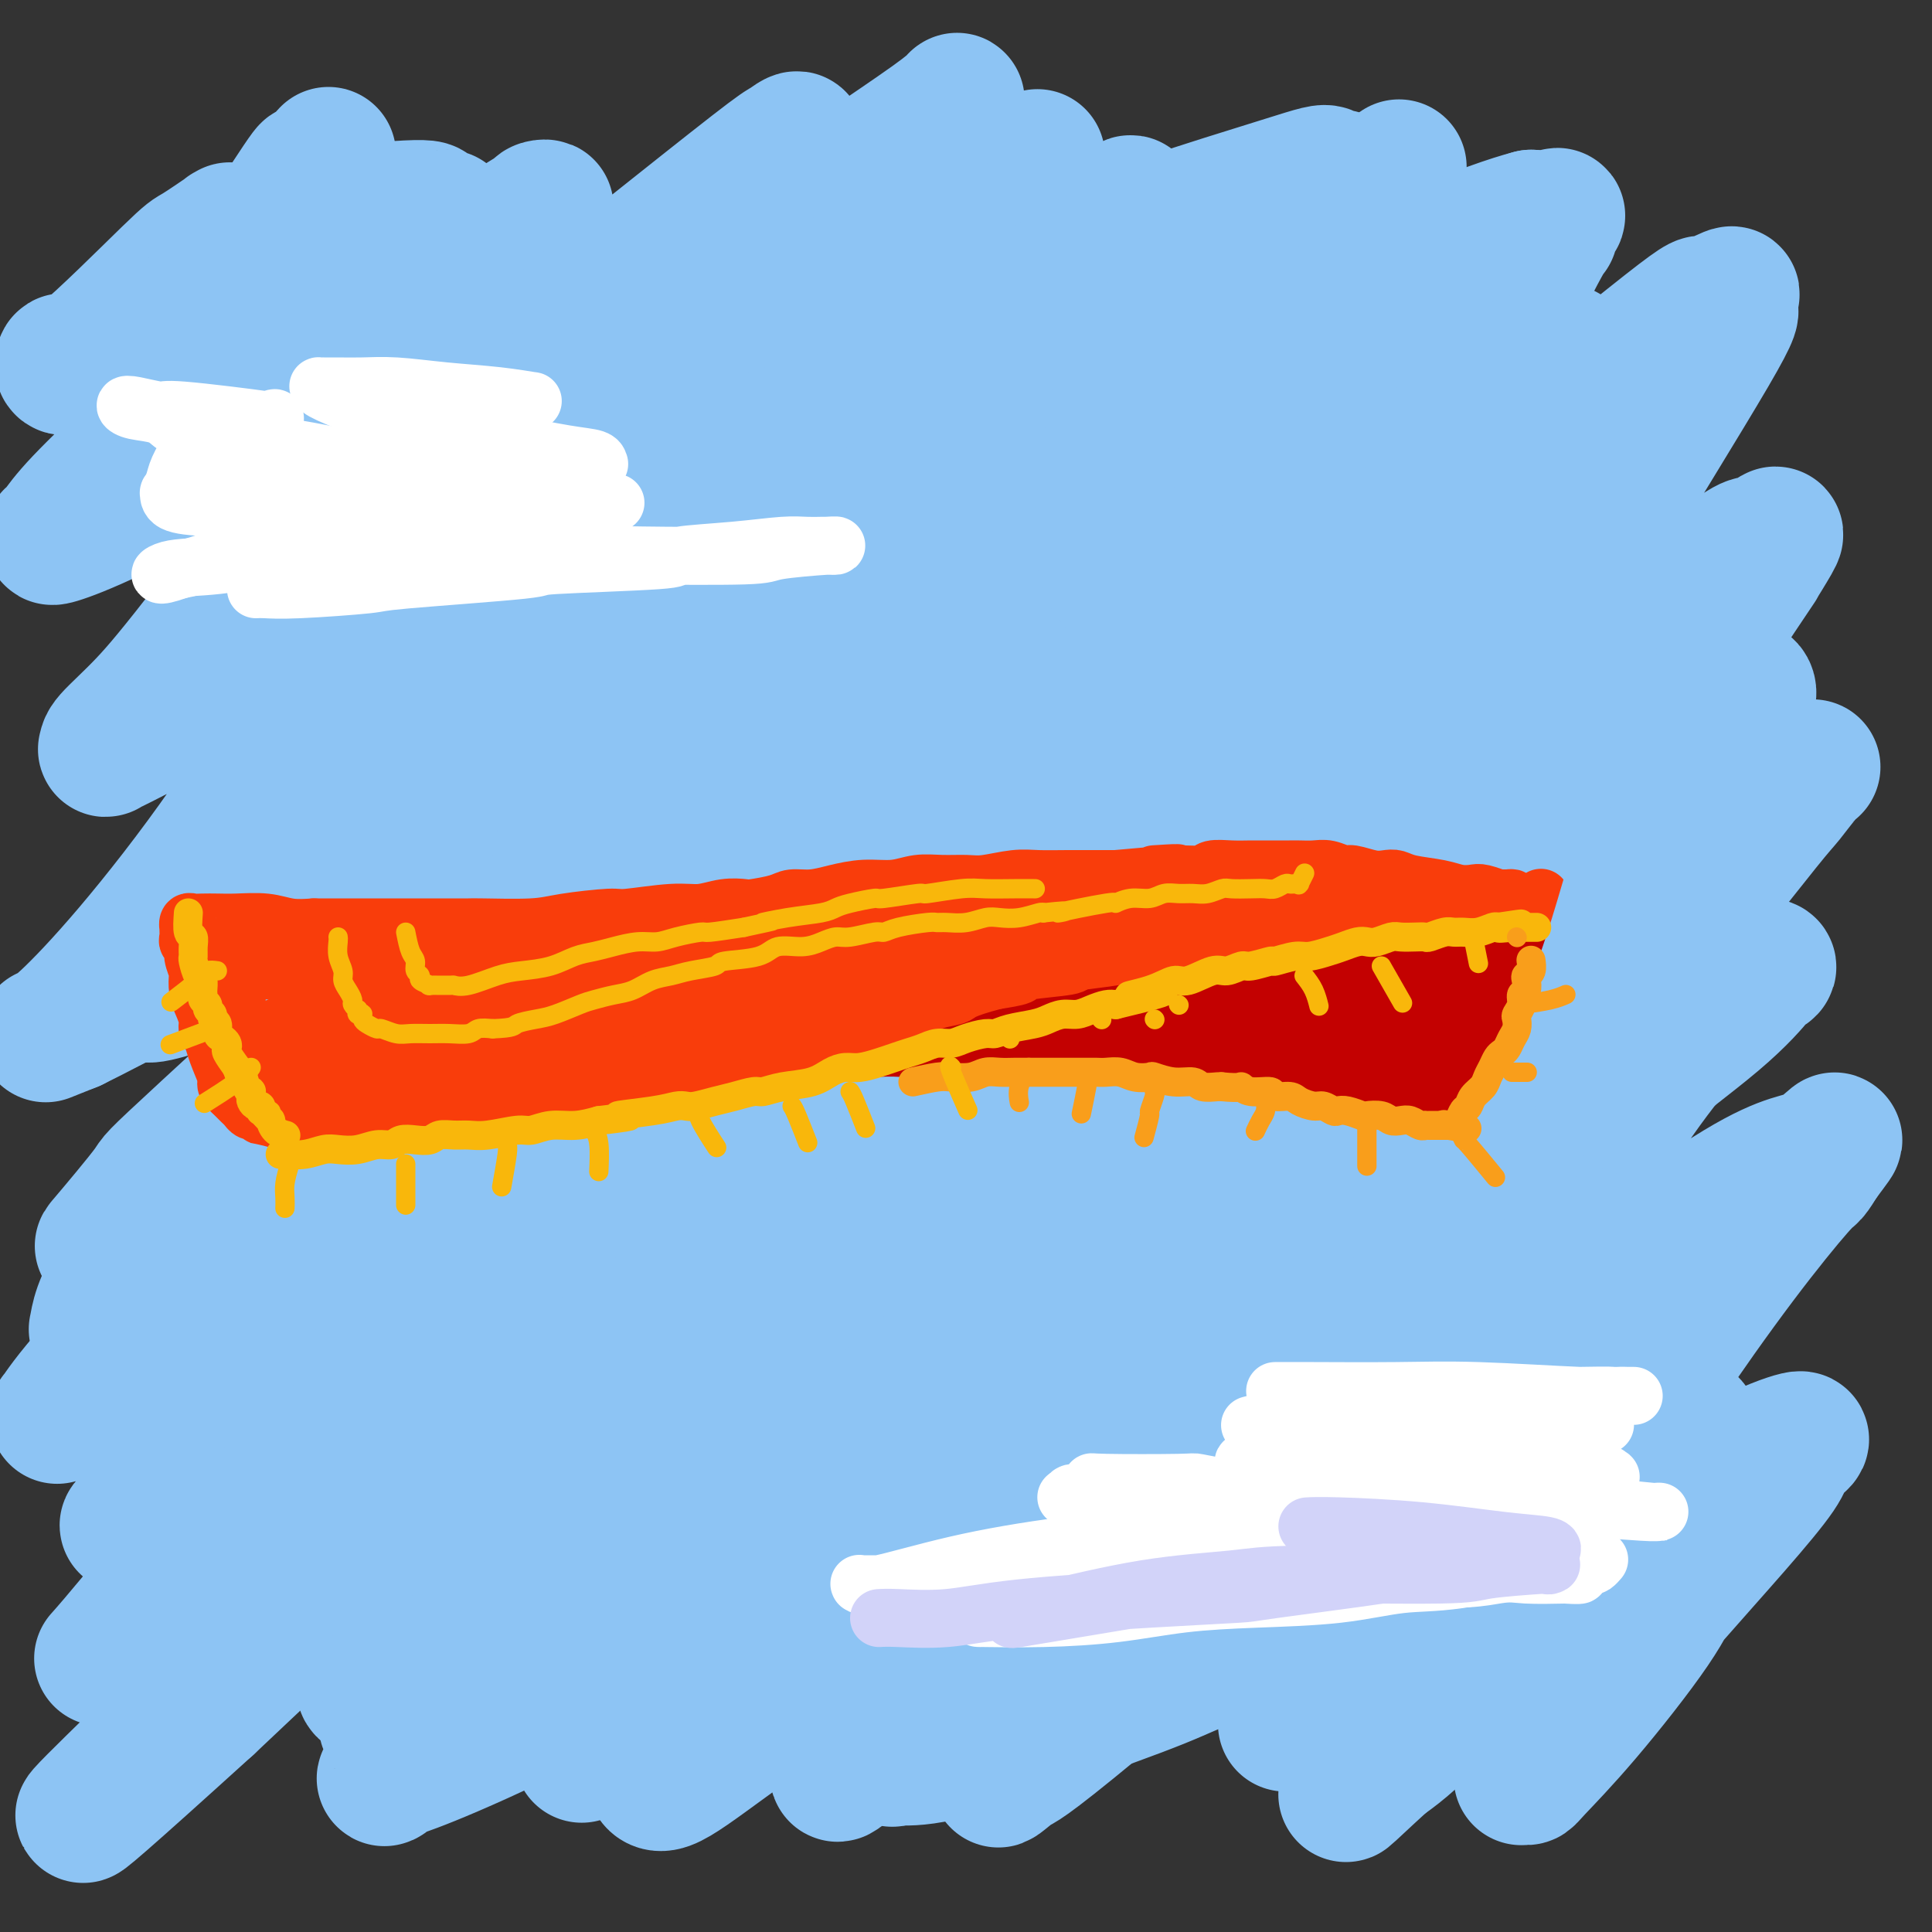 <svg viewBox='0 0 400 400' version='1.1' xmlns='http://www.w3.org/2000/svg' xmlns:xlink='http://www.w3.org/1999/xlink'><rect x="0" y="0" width="400" height="400" fill="#333333" stroke="none"/><g fill='none' stroke='rgb(141,196,244)' stroke-width='28' stroke-linecap='round' stroke-linejoin='round'><path d='M68,32c-1.843,2.042 -3.685,4.084 -4,4c-0.315,-0.084 0.899,-2.293 -2,2c-2.899,4.293 -9.911,15.088 -13,21c-3.089,5.912 -2.256,6.940 -2,8c0.256,1.060 -0.066,2.151 0,3c0.066,0.849 0.521,1.455 2,2c1.479,0.545 3.983,1.029 9,0c5.017,-1.029 12.548,-3.572 20,-7c7.452,-3.428 14.826,-7.742 20,-11c5.174,-3.258 8.148,-5.459 10,-7c1.852,-1.541 2.581,-2.422 3,-3c0.419,-0.578 0.529,-0.853 1,-1c0.471,-0.147 1.303,-0.167 1,0c-0.303,0.167 -1.741,0.521 -7,4c-5.259,3.479 -14.340,10.082 -20,14c-5.660,3.918 -7.899,5.149 -13,9c-5.101,3.851 -13.063,10.322 -17,14c-3.937,3.678 -3.849,4.563 -4,5c-0.151,0.437 -0.542,0.425 -1,1c-0.458,0.575 -0.984,1.737 1,2c1.984,0.263 6.479,-0.371 14,-3c7.521,-2.629 18.069,-7.251 29,-13c10.931,-5.749 22.244,-12.624 32,-19c9.756,-6.376 17.955,-12.254 24,-17c6.045,-4.746 9.938,-8.360 12,-10c2.062,-1.640 2.295,-1.306 2,-1c-0.295,0.306 -1.118,0.582 -2,1c-0.882,0.418 -1.823,0.976 -7,5c-5.177,4.024 -14.588,11.512 -24,19'/><path d='M132,54c-9.523,7.812 -17.832,15.343 -26,23c-8.168,7.657 -16.195,15.441 -22,21c-5.805,5.559 -9.387,8.895 -14,13c-4.613,4.105 -10.256,8.981 -6,7c4.256,-1.981 18.410,-10.820 25,-15c6.590,-4.180 5.616,-3.702 16,-12c10.384,-8.298 32.127,-25.372 46,-36c13.873,-10.628 19.877,-14.808 26,-19c6.123,-4.192 12.366,-8.394 16,-11c3.634,-2.606 4.659,-3.617 5,-4c0.341,-0.383 -0.001,-0.138 0,0c0.001,0.138 0.347,0.170 -2,2c-2.347,1.830 -7.387,5.459 -15,11c-7.613,5.541 -17.799,12.993 -27,20c-9.201,7.007 -17.417,13.569 -25,20c-7.583,6.431 -14.534,12.732 -21,19c-6.466,6.268 -12.447,12.503 -17,18c-4.553,5.497 -7.678,10.257 -10,14c-2.322,3.743 -3.840,6.471 -4,8c-0.160,1.529 1.040,1.861 0,3c-1.040,1.139 -4.320,3.085 1,1c5.320,-2.085 19.239,-8.203 26,-11c6.761,-2.797 6.365,-2.275 21,-15c14.635,-12.725 44.301,-38.699 57,-50c12.699,-11.301 8.430,-7.929 12,-11c3.570,-3.071 14.977,-12.586 19,-16c4.023,-3.414 0.660,-0.727 0,0c-0.660,0.727 1.383,-0.507 -1,1c-2.383,1.507 -9.191,5.753 -16,10'/><path d='M196,45c-7.940,5.347 -19.290,13.214 -31,22c-11.710,8.786 -23.782,18.491 -35,28c-11.218,9.509 -21.584,18.823 -31,28c-9.416,9.177 -17.881,18.218 -25,26c-7.119,7.782 -12.892,14.307 -16,18c-3.108,3.693 -3.551,4.555 -4,5c-0.449,0.445 -0.902,0.475 1,0c1.902,-0.475 6.161,-1.454 14,-5c7.839,-3.546 19.259,-9.659 32,-18c12.741,-8.341 26.804,-18.909 40,-29c13.196,-10.091 25.525,-19.706 37,-29c11.475,-9.294 22.098,-18.268 31,-26c8.902,-7.732 16.085,-14.221 20,-18c3.915,-3.779 4.563,-4.847 5,-5c0.437,-0.153 0.663,0.608 -1,1c-1.663,0.392 -5.215,0.414 -13,3c-7.785,2.586 -19.804,7.735 -32,15c-12.196,7.265 -24.570,16.645 -38,27c-13.430,10.355 -27.917,21.684 -41,33c-13.083,11.316 -24.763,22.619 -35,33c-10.237,10.381 -19.029,19.838 -26,28c-6.971,8.162 -12.119,15.028 -15,19c-2.881,3.972 -3.495,5.051 -2,5c1.495,-0.051 5.100,-1.233 8,-2c2.900,-0.767 5.096,-1.118 12,-4c6.904,-2.882 18.516,-8.296 39,-22c20.484,-13.704 49.840,-35.697 71,-51c21.160,-15.303 34.125,-23.916 48,-34c13.875,-10.084 28.659,-21.638 37,-28c8.341,-6.362 10.240,-7.532 14,-10c3.760,-2.468 9.380,-6.234 15,-10'/><path d='M275,45c28.698,-20.522 7.942,-5.328 -1,0c-8.942,5.328 -6.069,0.790 -22,11c-15.931,10.210 -50.664,35.170 -67,47c-16.336,11.830 -14.273,10.532 -25,21c-10.727,10.468 -34.243,32.703 -45,43c-10.757,10.297 -8.755,8.655 -21,20c-12.245,11.345 -38.738,35.676 -51,47c-12.262,11.324 -10.294,9.642 -12,12c-1.706,2.358 -7.085,8.755 -9,11c-1.915,2.245 -0.365,0.336 4,-2c4.365,-2.336 11.544,-5.101 27,-15c15.456,-9.899 39.187,-26.932 50,-35c10.813,-8.068 8.708,-7.170 26,-22c17.292,-14.830 53.983,-45.387 77,-64c23.017,-18.613 32.361,-25.284 43,-34c10.639,-8.716 22.575,-19.479 30,-26c7.425,-6.521 10.340,-8.800 12,-10c1.660,-1.200 2.064,-1.319 1,-1c-1.064,0.319 -3.596,1.078 -11,4c-7.404,2.922 -19.681,8.008 -34,17c-14.319,8.992 -30.681,21.891 -48,36c-17.319,14.109 -35.594,29.427 -53,45c-17.406,15.573 -33.944,31.400 -49,46c-15.056,14.600 -28.631,27.974 -40,40c-11.369,12.026 -20.532,22.705 -25,29c-4.468,6.295 -4.239,8.206 -6,10c-1.761,1.794 -5.510,3.470 0,0c5.510,-3.470 20.281,-12.085 39,-26c18.719,-13.915 41.386,-33.131 53,-43c11.614,-9.869 12.175,-10.391 30,-25c17.825,-14.609 52.912,-43.304 88,-72'/><path d='M236,109c35.084,-28.201 37.293,-28.704 45,-34c7.707,-5.296 20.910,-15.385 29,-21c8.090,-5.615 11.065,-6.757 7,-4c-4.065,2.757 -15.172,9.412 -20,12c-4.828,2.588 -3.377,1.108 -20,13c-16.623,11.892 -51.320,37.154 -76,56c-24.680,18.846 -39.342,31.276 -56,45c-16.658,13.724 -35.312,28.743 -52,42c-16.688,13.257 -31.411,24.750 -44,36c-12.589,11.250 -23.043,22.255 -29,29c-5.957,6.745 -7.416,9.231 -8,10c-0.584,0.769 -0.291,-0.180 3,-2c3.291,-1.820 9.581,-4.512 25,-15c15.419,-10.488 39.966,-28.771 51,-37c11.034,-8.229 8.555,-6.404 29,-23c20.445,-16.596 63.813,-51.613 92,-74c28.187,-22.387 41.191,-32.143 49,-38c7.809,-5.857 10.422,-7.814 18,-13c7.578,-5.186 20.120,-13.599 25,-17c4.880,-3.401 2.097,-1.788 1,-1c-1.097,0.788 -0.507,0.753 -8,6c-7.493,5.247 -23.070,15.778 -33,23c-9.930,7.222 -14.213,11.137 -25,20c-10.787,8.863 -28.079,22.676 -53,44c-24.921,21.324 -57.469,50.161 -79,70c-21.531,19.839 -32.043,30.681 -43,42c-10.957,11.319 -22.360,23.117 -28,29c-5.640,5.883 -5.519,5.853 -7,7c-1.481,1.147 -4.566,3.471 -1,0c3.566,-3.471 13.783,-12.735 24,-22'/><path d='M52,292c12.140,-11.637 30.990,-29.731 48,-46c17.010,-16.269 32.180,-30.714 58,-52c25.820,-21.286 62.288,-49.413 87,-68c24.712,-18.587 37.666,-27.636 46,-33c8.334,-5.364 12.048,-7.045 17,-10c4.952,-2.955 11.141,-7.184 14,-9c2.859,-1.816 2.389,-1.218 1,0c-1.389,1.218 -3.696,3.057 -11,9c-7.304,5.943 -19.604,15.989 -36,29c-16.396,13.011 -36.890,28.986 -57,45c-20.110,16.014 -39.838,32.066 -61,51c-21.162,18.934 -43.757,40.752 -55,52c-11.243,11.248 -11.135,11.928 -23,24c-11.865,12.072 -35.705,35.535 -48,48c-12.295,12.465 -13.047,13.931 -8,8c5.047,-5.931 15.892,-19.259 32,-37c16.108,-17.741 37.481,-39.894 50,-53c12.519,-13.106 16.186,-17.165 29,-29c12.814,-11.835 34.777,-31.447 62,-53c27.223,-21.553 59.708,-45.049 81,-59c21.292,-13.951 31.391,-18.357 40,-22c8.609,-3.643 15.726,-6.522 19,-8c3.274,-1.478 2.703,-1.553 2,-1c-0.703,0.553 -1.539,1.736 -2,3c-0.461,1.264 -0.545,2.611 -20,21c-19.455,18.389 -58.279,53.820 -75,69c-16.721,15.180 -11.338,10.110 -30,27c-18.662,16.890 -61.371,55.740 -88,80c-26.629,24.260 -37.180,33.932 -48,44c-10.820,10.068 -21.910,20.534 -33,31'/><path d='M43,353c-44.678,40.513 -19.374,16.296 -12,9c7.374,-7.296 -3.181,2.327 5,-11c8.181,-13.327 35.099,-49.606 52,-70c16.901,-20.394 23.784,-24.903 29,-30c5.216,-5.097 8.764,-10.783 33,-29c24.236,-18.217 69.159,-48.964 97,-66c27.841,-17.036 38.601,-20.362 50,-25c11.399,-4.638 23.438,-10.589 30,-13c6.562,-2.411 7.646,-1.283 9,-1c1.354,0.283 2.976,-0.279 -1,5c-3.976,5.279 -13.552,16.399 -20,24c-6.448,7.601 -9.768,11.683 -20,21c-10.232,9.317 -27.377,23.869 -53,46c-25.623,22.131 -59.725,51.840 -82,71c-22.275,19.160 -32.722,27.772 -44,37c-11.278,9.228 -23.387,19.072 -30,24c-6.613,4.928 -7.730,4.942 -9,5c-1.270,0.058 -2.692,0.162 -1,-4c1.692,-4.162 6.500,-12.591 20,-28c13.500,-15.409 35.694,-37.800 46,-48c10.306,-10.200 8.725,-8.210 28,-24c19.275,-15.790 59.407,-49.362 85,-69c25.593,-19.638 36.648,-25.344 50,-32c13.352,-6.656 29.001,-14.262 37,-18c7.999,-3.738 8.349,-3.608 10,-4c1.651,-0.392 4.603,-1.306 6,-1c1.397,0.306 1.239,1.831 -7,10c-8.239,8.169 -24.559,22.984 -32,30c-7.441,7.016 -6.003,6.235 -25,22c-18.997,15.765 -58.428,48.076 -85,70c-26.572,21.924 -40.286,33.462 -54,45'/><path d='M155,299c-29.339,24.270 -33.188,27.446 -41,33c-7.812,5.554 -19.588,13.486 -24,16c-4.412,2.514 -1.460,-0.391 -4,0c-2.540,0.391 -10.572,4.077 18,-23c28.572,-27.077 93.750,-84.917 130,-114c36.250,-29.083 43.574,-29.409 56,-35c12.426,-5.591 29.954,-16.445 42,-23c12.046,-6.555 18.608,-8.809 23,-10c4.392,-1.191 6.613,-1.318 7,0c0.387,1.318 -1.061,4.081 -6,11c-4.939,6.919 -13.370,17.994 -26,31c-12.630,13.006 -29.460,27.945 -46,42c-16.540,14.055 -32.789,27.228 -50,41c-17.211,13.772 -35.382,28.143 -45,36c-9.618,7.857 -10.681,9.201 -20,16c-9.319,6.799 -26.894,19.055 -34,24c-7.106,4.945 -3.745,2.579 -2,1c1.745,-1.579 1.872,-2.373 8,-9c6.128,-6.627 18.256,-19.088 26,-27c7.744,-7.912 11.103,-11.275 20,-19c8.897,-7.725 23.334,-19.811 44,-35c20.666,-15.189 47.563,-33.480 64,-44c16.437,-10.520 22.413,-13.270 27,-15c4.587,-1.730 7.783,-2.439 9,-3c1.217,-0.561 0.453,-0.974 -2,2c-2.453,2.974 -6.596,9.333 -16,20c-9.404,10.667 -24.070,25.641 -39,40c-14.930,14.359 -30.123,28.103 -45,41c-14.877,12.897 -29.439,24.949 -44,37'/><path d='M185,333c-21.016,17.907 -29.055,23.676 -35,28c-5.945,4.324 -9.797,7.203 -12,8c-2.203,0.797 -2.756,-0.489 -3,-2c-0.244,-1.511 -0.178,-3.248 6,-11c6.178,-7.752 18.469,-21.519 32,-34c13.531,-12.481 28.302,-23.678 43,-35c14.698,-11.322 29.323,-22.771 43,-32c13.677,-9.229 26.406,-16.237 38,-22c11.594,-5.763 22.054,-10.279 29,-13c6.946,-2.721 10.379,-3.647 12,-4c1.621,-0.353 1.429,-0.133 1,1c-0.429,1.133 -1.096,3.179 -5,9c-3.904,5.821 -11.044,15.418 -21,26c-9.956,10.582 -22.727,22.149 -36,33c-13.273,10.851 -27.049,20.987 -40,31c-12.951,10.013 -25.076,19.903 -35,28c-9.924,8.097 -17.646,14.399 -22,18c-4.354,3.601 -5.338,4.500 -6,5c-0.662,0.500 -1.000,0.600 0,-1c1.000,-1.600 3.339,-4.901 10,-12c6.661,-7.099 17.645,-17.996 30,-29c12.355,-11.004 26.080,-22.114 39,-32c12.920,-9.886 25.035,-18.548 37,-26c11.965,-7.452 23.779,-13.693 30,-17c6.221,-3.307 6.849,-3.681 9,-4c2.151,-0.319 5.826,-0.582 8,-1c2.174,-0.418 2.848,-0.990 -1,4c-3.848,4.990 -12.217,15.544 -16,21c-3.783,5.456 -2.980,5.815 -14,16c-11.020,10.185 -33.863,30.196 -49,43c-15.137,12.804 -22.569,18.402 -30,24'/><path d='M227,353c-15.744,13.028 -15.603,12.099 -17,13c-1.397,0.901 -4.332,3.631 -3,2c1.332,-1.631 6.932,-7.623 10,-11c3.068,-3.377 3.604,-4.138 11,-11c7.396,-6.862 21.653,-19.824 34,-30c12.347,-10.176 22.783,-17.566 33,-24c10.217,-6.434 20.215,-11.913 28,-16c7.785,-4.087 13.358,-6.781 16,-8c2.642,-1.219 2.353,-0.962 3,-1c0.647,-0.038 2.230,-0.370 2,1c-0.230,1.370 -2.272,4.444 -6,10c-3.728,5.556 -9.140,13.596 -16,22c-6.860,8.404 -15.167,17.174 -23,25c-7.833,7.826 -15.192,14.709 -19,18c-3.808,3.291 -4.065,2.992 -6,5c-1.935,2.008 -5.549,6.325 -7,8c-1.451,1.675 -0.741,0.709 0,0c0.741,-0.709 1.511,-1.159 5,-4c3.489,-2.841 9.697,-8.072 18,-15c8.303,-6.928 18.702,-15.552 24,-20c5.298,-4.448 5.496,-4.721 11,-8c5.504,-3.279 16.313,-9.566 21,-12c4.687,-2.434 3.251,-1.016 3,-1c-0.251,0.016 0.684,-1.372 1,-1c0.316,0.372 0.014,2.502 -3,7c-3.014,4.498 -8.741,11.363 -16,19c-7.259,7.637 -16.050,16.046 -23,23c-6.950,6.954 -12.059,12.451 -16,16c-3.941,3.549 -6.715,5.148 -8,6c-1.285,0.852 -1.081,0.958 -1,1c0.081,0.042 0.041,0.021 0,0'/><path d='M283,367c-9.523,9.745 -1.329,1.606 5,-4c6.329,-5.606 10.794,-8.680 19,-14c8.206,-5.320 20.153,-12.885 27,-17c6.847,-4.115 8.594,-4.780 10,-5c1.406,-0.220 2.471,0.004 3,0c0.529,-0.004 0.521,-0.236 0,1c-0.521,1.236 -1.555,3.938 -5,9c-3.445,5.062 -9.300,12.482 -14,18c-4.700,5.518 -8.244,9.134 -10,11c-1.756,1.866 -1.723,1.981 -2,2c-0.277,0.019 -0.865,-0.058 -1,0c-0.135,0.058 0.181,0.252 2,-2c1.819,-2.252 5.141,-6.949 10,-13c4.859,-6.051 11.255,-13.455 17,-20c5.745,-6.545 10.839,-12.229 15,-17c4.161,-4.771 7.388,-8.628 9,-11c1.612,-2.372 1.610,-3.259 2,-4c0.390,-0.741 1.173,-1.338 2,-2c0.827,-0.662 1.698,-1.390 0,-1c-1.698,0.390 -5.963,1.898 -12,5c-6.037,3.102 -13.845,7.800 -20,11c-6.155,3.200 -10.658,4.904 -13,6c-2.342,1.096 -2.523,1.585 -3,2c-0.477,0.415 -1.249,0.755 -1,-1c0.249,-1.755 1.519,-5.607 5,-12c3.481,-6.393 9.173,-15.329 15,-24c5.827,-8.671 11.789,-17.077 17,-24c5.211,-6.923 9.672,-12.364 12,-15c2.328,-2.636 2.522,-2.467 3,-3c0.478,-0.533 1.239,-1.766 2,-3'/><path d='M377,240c5.427,-7.207 1.996,-2.725 -1,-1c-2.996,1.725 -5.555,0.693 -16,7c-10.445,6.307 -28.776,19.951 -37,26c-8.224,6.049 -6.341,4.501 -7,5c-0.659,0.499 -3.861,3.046 -5,4c-1.139,0.954 -0.214,0.317 0,0c0.214,-0.317 -0.283,-0.312 1,-4c1.283,-3.688 4.348,-11.069 9,-20c4.652,-8.931 10.893,-19.411 16,-27c5.107,-7.589 9.079,-12.286 12,-16c2.921,-3.714 4.790,-6.445 6,-8c1.210,-1.555 1.761,-1.934 2,-2c0.239,-0.066 0.166,0.182 0,0c-0.166,-0.182 -0.424,-0.793 -5,3c-4.576,3.793 -13.471,11.988 -19,17c-5.529,5.012 -7.694,6.839 -13,12c-5.306,5.161 -13.755,13.656 -17,17c-3.245,3.344 -1.287,1.538 0,0c1.287,-1.538 1.904,-2.807 5,-8c3.096,-5.193 8.671,-14.309 16,-24c7.329,-9.691 16.412,-19.958 24,-29c7.588,-9.042 13.680,-16.861 17,-21c3.320,-4.139 3.868,-4.599 5,-6c1.132,-1.401 2.847,-3.743 4,-5c1.153,-1.257 1.742,-1.430 1,-1c-0.742,0.430 -2.816,1.462 -8,5c-5.184,3.538 -13.477,9.584 -22,17c-8.523,7.416 -17.274,16.204 -23,22c-5.726,5.796 -8.426,8.599 -10,10c-1.574,1.401 -2.021,1.400 -2,1c0.021,-0.400 0.511,-1.200 1,-2'/><path d='M311,212c-8.800,5.009 0.700,-8.468 7,-19c6.300,-10.532 9.400,-18.117 17,-31c7.600,-12.883 19.700,-31.063 25,-39c5.300,-7.937 3.801,-5.630 4,-6c0.199,-0.370 2.097,-3.416 3,-5c0.903,-1.584 0.809,-1.705 0,-1c-0.809,0.705 -2.335,2.237 -3,2c-0.665,-0.237 -0.469,-2.242 -9,5c-8.531,7.242 -25.789,23.732 -34,32c-8.211,8.268 -7.377,8.315 -7,8c0.377,-0.315 0.295,-0.992 0,-1c-0.295,-0.008 -0.804,0.655 1,-5c1.804,-5.655 5.922,-17.626 8,-24c2.078,-6.374 2.117,-7.150 8,-17c5.883,-9.850 17.609,-28.773 23,-38c5.391,-9.227 4.447,-8.758 4,-9c-0.447,-0.242 -0.398,-1.195 0,-2c0.398,-0.805 1.143,-1.463 0,-1c-1.143,0.463 -4.174,2.046 -5,2c-0.826,-0.046 0.554,-1.722 -8,5c-8.554,6.722 -27.043,21.843 -37,30c-9.957,8.157 -11.382,9.349 -13,11c-1.618,1.651 -3.429,3.759 -3,2c0.429,-1.759 3.099,-7.387 4,-10c0.901,-2.613 0.035,-2.213 4,-11c3.965,-8.787 12.761,-26.761 17,-35c4.239,-8.239 3.920,-6.745 4,-7c0.080,-0.255 0.560,-2.261 1,-3c0.440,-0.739 0.840,-0.211 0,0c-0.840,0.211 -2.920,0.106 -5,0'/><path d='M317,45c-3.962,1.020 -11.366,3.569 -19,7c-7.634,3.431 -15.498,7.743 -22,12c-6.502,4.257 -11.641,8.459 -14,10c-2.359,1.541 -1.939,0.420 -2,0c-0.061,-0.420 -0.602,-0.138 -1,0c-0.398,0.138 -0.653,0.132 3,-7c3.653,-7.132 11.216,-21.391 14,-27c2.784,-5.609 0.791,-2.569 0,-2c-0.791,0.569 -0.378,-1.333 -1,-2c-0.622,-0.667 -2.277,-0.099 -9,2c-6.723,2.099 -18.515,5.728 -25,8c-6.485,2.272 -7.665,3.188 -14,7c-6.335,3.812 -17.826,10.520 -24,14c-6.174,3.480 -7.031,3.731 -8,4c-0.969,0.269 -2.049,0.557 -3,1c-0.951,0.443 -1.773,1.040 -2,1c-0.227,-0.040 0.139,-0.716 0,-2c-0.139,-1.284 -0.785,-3.177 -1,-5c-0.215,-1.823 -0.001,-3.577 0,-5c0.001,-1.423 -0.211,-2.514 -3,-3c-2.789,-0.486 -8.156,-0.367 -16,1c-7.844,1.367 -18.165,3.981 -28,8c-9.835,4.019 -19.185,9.444 -24,12c-4.815,2.556 -5.094,2.244 -9,4c-3.906,1.756 -11.439,5.581 -15,7c-3.561,1.419 -3.150,0.432 -4,0c-0.850,-0.432 -2.960,-0.309 -4,0c-1.040,0.309 -1.012,0.802 -1,-1c0.012,-1.802 0.006,-5.901 0,-10'/><path d='M85,79c0.565,-4.829 2.478,-11.402 4,-16c1.522,-4.598 2.651,-7.223 3,-10c0.349,-2.777 -0.084,-5.707 0,-7c0.084,-1.293 0.685,-0.951 0,-1c-0.685,-0.049 -2.655,-0.490 -3,-1c-0.345,-0.510 0.935,-1.090 -3,-1c-3.935,0.090 -13.086,0.851 -19,2c-5.914,1.149 -8.590,2.687 -11,4c-2.410,1.313 -4.555,2.400 -6,3c-1.445,0.600 -2.192,0.713 -3,1c-0.808,0.287 -1.678,0.747 -2,1c-0.322,0.253 -0.096,0.298 0,0c0.096,-0.298 0.063,-0.940 0,-1c-0.063,-0.060 -0.155,0.463 0,0c0.155,-0.463 0.556,-1.913 1,-3c0.444,-1.087 0.930,-1.810 1,-2c0.070,-0.190 -0.276,0.152 0,0c0.276,-0.152 1.173,-0.798 0,0c-1.173,0.798 -4.418,3.041 -6,4c-1.582,0.959 -1.503,0.633 -6,5c-4.497,4.367 -13.572,13.428 -18,17c-4.428,3.572 -4.210,1.655 -4,1c0.210,-0.655 0.413,-0.049 1,0c0.587,0.049 1.558,-0.459 1,0c-0.558,0.459 -2.645,1.886 3,0c5.645,-1.886 19.020,-7.086 28,-11c8.980,-3.914 13.564,-6.543 16,-8c2.436,-1.457 2.725,-1.741 3,-2c0.275,-0.259 0.536,-0.493 1,-1c0.464,-0.507 1.133,-1.288 -1,1c-2.133,2.288 -7.066,7.644 -12,13'/><path d='M53,67c-5.780,6.178 -14.231,15.122 -21,22c-6.769,6.878 -11.855,11.691 -15,15c-3.145,3.309 -4.348,5.115 -5,6c-0.652,0.885 -0.752,0.848 -1,1c-0.248,0.152 -0.643,0.494 1,0c1.643,-0.494 5.326,-1.823 12,-5c6.674,-3.177 16.341,-8.202 24,-12c7.659,-3.798 13.312,-6.368 17,-8c3.688,-1.632 5.413,-2.326 7,-3c1.587,-0.674 3.037,-1.329 4,-2c0.963,-0.671 1.440,-1.357 1,0c-0.440,1.357 -1.796,4.759 -2,6c-0.204,1.241 0.744,0.322 -5,8c-5.744,7.678 -18.182,23.953 -26,34c-7.818,10.047 -11.017,13.867 -14,17c-2.983,3.133 -5.749,5.581 -7,7c-1.251,1.419 -0.987,1.811 -1,2c-0.013,0.189 -0.302,0.177 0,0c0.302,-0.177 1.197,-0.519 6,-3c4.803,-2.481 13.516,-7.100 21,-11c7.484,-3.900 13.740,-7.081 17,-9c3.260,-1.919 3.524,-2.576 4,-3c0.476,-0.424 1.165,-0.616 2,-1c0.835,-0.384 1.815,-0.962 1,1c-0.815,1.962 -3.426,6.462 -8,14c-4.574,7.538 -11.110,18.112 -18,28c-6.890,9.888 -14.133,19.089 -20,26c-5.867,6.911 -10.356,11.533 -13,14c-2.644,2.467 -3.443,2.780 -4,3c-0.557,0.220 -0.874,0.349 0,0c0.874,-0.349 2.937,-1.174 5,-2'/><path d='M15,212c4.123,-2.015 11.930,-6.052 21,-11c9.070,-4.948 19.401,-10.806 27,-15c7.599,-4.194 12.464,-6.725 16,-9c3.536,-2.275 5.741,-4.292 7,-5c1.259,-0.708 1.571,-0.105 2,0c0.429,0.105 0.975,-0.289 1,0c0.025,0.289 -0.471,1.261 -3,6c-2.529,4.739 -7.091,13.246 -13,22c-5.909,8.754 -13.166,17.754 -20,26c-6.834,8.246 -13.244,15.739 -18,22c-4.756,6.261 -7.858,11.292 -10,15c-2.142,3.708 -3.322,6.095 -4,8c-0.678,1.905 -0.852,3.329 -1,4c-0.148,0.671 -0.269,0.591 3,0c3.269,-0.591 9.927,-1.692 19,-5c9.073,-3.308 20.559,-8.824 31,-14c10.441,-5.176 19.835,-10.012 25,-13c5.165,-2.988 6.100,-4.128 9,-5c2.900,-0.872 7.764,-1.476 10,-2c2.236,-0.524 1.844,-0.969 1,1c-0.844,1.969 -2.140,6.350 -6,13c-3.860,6.650 -10.285,15.569 -19,25c-8.715,9.431 -19.720,19.375 -25,24c-5.280,4.625 -4.836,3.932 -11,10c-6.164,6.068 -18.936,18.896 -25,25c-6.064,6.104 -5.421,5.484 -4,5c1.421,-0.484 3.618,-0.831 10,-3c6.382,-2.169 16.949,-6.161 29,-12c12.051,-5.839 25.586,-13.525 34,-18c8.414,-4.475 11.707,-5.737 15,-7'/><path d='M116,299c21.059,-9.055 29.706,-11.691 34,-13c4.294,-1.309 4.237,-1.291 5,-2c0.763,-0.709 2.348,-2.146 1,0c-1.348,2.146 -5.630,7.876 -8,11c-2.370,3.124 -2.827,3.642 -8,9c-5.173,5.358 -15.060,15.554 -23,23c-7.940,7.446 -13.932,12.140 -19,16c-5.068,3.860 -9.213,6.884 -12,9c-2.787,2.116 -4.217,3.323 -5,4c-0.783,0.677 -0.918,0.822 -1,1c-0.082,0.178 -0.112,0.387 2,-1c2.112,-1.387 6.365,-4.372 15,-10c8.635,-5.628 21.653,-13.901 28,-18c6.347,-4.099 6.024,-4.025 13,-8c6.976,-3.975 21.252,-11.999 28,-16c6.748,-4.001 5.969,-3.978 6,-4c0.031,-0.022 0.874,-0.089 1,0c0.126,0.089 -0.464,0.332 -1,1c-0.536,0.668 -1.017,1.759 -7,6c-5.983,4.241 -17.466,11.631 -24,16c-6.534,4.369 -8.118,5.718 -14,10c-5.882,4.282 -16.060,11.497 -25,18c-8.940,6.503 -16.640,12.293 -20,15c-3.360,2.707 -2.381,2.331 -2,2c0.381,-0.331 0.163,-0.617 1,-1c0.837,-0.383 2.730,-0.864 8,-3c5.270,-2.136 13.918,-5.926 24,-11c10.082,-5.074 21.599,-11.432 28,-15c6.401,-3.568 7.685,-4.345 12,-7c4.315,-2.655 11.661,-7.187 15,-9c3.339,-1.813 2.669,-0.906 2,0'/><path d='M170,322c14.251,-7.413 4.877,-2.946 0,0c-4.877,2.946 -5.259,4.370 -5,5c0.259,0.630 1.158,0.467 -7,7c-8.158,6.533 -25.374,19.763 -32,25c-6.626,5.237 -2.663,2.482 -2,2c0.663,-0.482 -1.974,1.310 -3,2c-1.026,0.690 -0.440,0.278 0,0c0.440,-0.278 0.733,-0.420 5,-2c4.267,-1.580 12.509,-4.596 22,-8c9.491,-3.404 20.232,-7.197 28,-10c7.768,-2.803 12.565,-4.618 16,-6c3.435,-1.382 5.510,-2.332 7,-3c1.490,-0.668 2.396,-1.055 3,-1c0.604,0.055 0.907,0.552 1,1c0.093,0.448 -0.024,0.848 -2,4c-1.976,3.152 -5.809,9.056 -8,12c-2.191,2.944 -2.738,2.927 -4,5c-1.262,2.073 -3.239,6.235 -4,8c-0.761,1.765 -0.308,1.132 1,1c1.308,-0.132 3.469,0.238 9,-1c5.531,-1.238 14.431,-4.084 23,-7c8.569,-2.916 16.808,-5.902 22,-8c5.192,-2.098 7.338,-3.308 10,-4c2.662,-0.692 5.841,-0.865 7,-1c1.159,-0.135 0.297,-0.231 1,0c0.703,0.231 2.972,0.788 4,1c1.028,0.212 0.817,0.079 1,0c0.183,-0.079 0.760,-0.104 2,0c1.240,0.104 3.141,0.336 7,-2c3.859,-2.336 9.674,-7.239 16,-14c6.326,-6.761 13.163,-15.381 20,-24'/><path d='M308,304c8.823,-10.053 12.880,-16.185 18,-23c5.120,-6.815 11.302,-14.313 15,-19c3.698,-4.687 4.912,-6.562 5,-8c0.088,-1.438 -0.949,-2.440 -1,-3c-0.051,-0.560 0.882,-0.678 -2,0c-2.882,0.678 -9.581,2.154 -17,5c-7.419,2.846 -15.557,7.064 -21,10c-5.443,2.936 -8.190,4.590 -9,5c-0.810,0.410 0.318,-0.424 0,0c-0.318,0.424 -2.081,2.106 0,-1c2.081,-3.106 8.005,-10.999 15,-19c6.995,-8.001 15.059,-16.109 23,-23c7.941,-6.891 15.758,-12.565 21,-17c5.242,-4.435 7.910,-7.630 9,-9c1.090,-1.370 0.601,-0.914 1,-1c0.399,-0.086 1.686,-0.713 1,-1c-0.686,-0.287 -3.345,-0.234 -8,0c-4.655,0.234 -11.307,0.650 -18,2c-6.693,1.350 -13.425,3.634 -18,5c-4.575,1.366 -6.991,1.812 -8,2c-1.009,0.188 -0.612,0.117 -1,-1c-0.388,-1.117 -1.561,-3.280 -2,-7c-0.439,-3.720 -0.145,-8.998 2,-17c2.145,-8.002 6.141,-18.727 8,-24c1.859,-5.273 1.579,-5.095 3,-9c1.421,-3.905 4.541,-11.893 5,-17c0.459,-5.107 -1.744,-7.333 -6,-10c-4.256,-2.667 -10.563,-5.777 -19,-7c-8.437,-1.223 -19.002,-0.560 -28,1c-8.998,1.560 -16.428,4.017 -22,5c-5.572,0.983 -9.286,0.491 -13,0'/><path d='M241,123c-10.440,0.934 -5.038,0.269 -5,0c0.038,-0.269 -5.286,-0.142 -7,-6c-1.714,-5.858 0.183,-17.701 1,-24c0.817,-6.299 0.553,-7.052 3,-12c2.447,-4.948 7.604,-14.089 10,-18c2.396,-3.911 2.030,-2.591 4,-5c1.970,-2.409 6.277,-8.545 8,-11c1.723,-2.455 0.861,-1.227 0,0'/></g>
<g fill='none' stroke='rgb(195,1,1)' stroke-width='12' stroke-linecap='round' stroke-linejoin='round'><path d='M171,227c0.191,-0.000 0.382,-0.000 1,0c0.618,0.000 1.664,0.000 2,0c0.336,-0.000 -0.038,-0.000 0,0c0.038,0.000 0.490,0.001 1,0c0.510,-0.001 1.080,-0.003 1,0c-0.080,0.003 -0.810,0.011 0,0c0.810,-0.011 3.161,-0.041 4,0c0.839,0.041 0.167,0.152 1,0c0.833,-0.152 3.172,-0.566 5,-1c1.828,-0.434 3.146,-0.886 4,-1c0.854,-0.114 1.244,0.110 2,0c0.756,-0.110 1.878,-0.555 3,-1'/><path d='M195,224c4.067,-0.464 2.236,-0.124 2,0c-0.236,0.124 1.125,0.033 2,0c0.875,-0.033 1.266,-0.009 2,0c0.734,0.009 1.813,0.002 3,0c1.187,-0.002 2.483,-0.001 3,0c0.517,0.001 0.254,0.000 2,0c1.746,-0.000 5.500,-0.000 7,0c1.500,0.000 0.744,-0.000 2,0c1.256,0.000 4.522,0.000 6,0c1.478,-0.000 1.166,-0.001 2,0c0.834,0.001 2.813,0.004 4,0c1.187,-0.004 1.581,-0.016 3,0c1.419,0.016 3.861,0.061 5,0c1.139,-0.061 0.973,-0.226 2,0c1.027,0.226 3.245,0.844 6,1c2.755,0.156 6.047,-0.150 8,0c1.953,0.150 2.569,0.756 3,1c0.431,0.244 0.679,0.125 2,0c1.321,-0.125 3.715,-0.258 5,0c1.285,0.258 1.461,0.905 2,1c0.539,0.095 1.441,-0.364 3,0c1.559,0.364 3.777,1.551 5,2c1.223,0.449 1.453,0.159 2,0c0.547,-0.159 1.413,-0.187 3,0c1.587,0.187 3.895,0.590 5,1c1.105,0.410 1.007,0.828 2,1c0.993,0.172 3.078,0.099 4,0c0.922,-0.099 0.680,-0.222 1,0c0.320,0.222 1.202,0.791 2,1c0.798,0.209 1.514,0.060 2,0c0.486,-0.060 0.743,-0.030 1,0'/><path d='M296,232c7.108,1.326 3.879,1.140 3,1c-0.879,-0.140 0.591,-0.234 1,0c0.409,0.234 -0.241,0.795 0,1c0.241,0.205 1.375,0.054 2,0c0.625,-0.054 0.740,-0.012 1,0c0.260,0.012 0.666,-0.008 1,0c0.334,0.008 0.595,0.044 1,0c0.405,-0.044 0.952,-0.166 1,0c0.048,0.166 -0.405,0.621 0,0c0.405,-0.621 1.668,-2.320 2,-3c0.332,-0.680 -0.266,-0.343 0,-1c0.266,-0.657 1.395,-2.309 2,-3c0.605,-0.691 0.687,-0.420 1,-1c0.313,-0.580 0.857,-2.010 1,-3c0.143,-0.990 -0.115,-1.540 0,-2c0.115,-0.460 0.604,-0.829 1,-2c0.396,-1.171 0.698,-3.143 1,-4c0.302,-0.857 0.603,-0.598 1,-1c0.397,-0.402 0.890,-1.466 1,-2c0.110,-0.534 -0.163,-0.538 0,-1c0.163,-0.462 0.762,-1.381 1,-2c0.238,-0.619 0.116,-0.939 0,-1c-0.116,-0.061 -0.227,0.138 0,0c0.227,-0.138 0.792,-0.614 1,-1c0.208,-0.386 0.059,-0.682 0,-1c-0.059,-0.318 -0.030,-0.659 0,-1'/><path d='M318,205c1.790,-4.447 1.265,-2.563 1,-2c-0.265,0.563 -0.271,-0.195 0,-1c0.271,-0.805 0.818,-1.659 1,-2c0.182,-0.341 -0.001,-0.171 0,0c0.001,0.171 0.186,0.343 0,0c-0.186,-0.343 -0.744,-1.202 -2,-2c-1.256,-0.798 -3.209,-1.534 -5,-2c-1.791,-0.466 -3.418,-0.662 -6,-1c-2.582,-0.338 -6.118,-0.819 -9,-1c-2.882,-0.181 -5.109,-0.064 -6,0c-0.891,0.064 -0.445,0.074 -2,0c-1.555,-0.074 -5.110,-0.231 -8,0c-2.890,0.231 -5.116,0.850 -6,1c-0.884,0.150 -0.426,-0.168 -3,0c-2.574,0.168 -8.182,0.821 -11,1c-2.818,0.179 -2.848,-0.117 -4,0c-1.152,0.117 -3.425,0.647 -7,1c-3.575,0.353 -8.450,0.529 -12,1c-3.550,0.471 -5.775,1.235 -8,2'/><path d='M231,200c-11.964,1.061 -8.374,0.715 -8,1c0.374,0.285 -2.468,1.201 -6,2c-3.532,0.799 -7.755,1.482 -10,2c-2.245,0.518 -2.514,0.873 -3,1c-0.486,0.127 -1.190,0.026 -4,1c-2.810,0.974 -7.725,3.023 -10,4c-2.275,0.977 -1.911,0.881 -3,1c-1.089,0.119 -3.632,0.451 -5,1c-1.368,0.549 -1.560,1.314 -3,2c-1.440,0.686 -4.128,1.293 -6,2c-1.872,0.707 -2.929,1.513 -4,2c-1.071,0.487 -2.157,0.654 -3,1c-0.843,0.346 -1.443,0.869 -2,1c-0.557,0.131 -1.069,-0.131 -2,0c-0.931,0.131 -2.279,0.656 2,0c4.279,-0.656 14.187,-2.493 22,-4c7.813,-1.507 13.533,-2.684 19,-4c5.467,-1.316 10.683,-2.772 17,-4c6.317,-1.228 13.736,-2.228 20,-3c6.264,-0.772 11.374,-1.317 17,-2c5.626,-0.683 11.768,-1.503 15,-2c3.232,-0.497 3.552,-0.669 6,-1c2.448,-0.331 7.023,-0.821 10,-1c2.977,-0.179 4.356,-0.048 6,0c1.644,0.048 3.554,0.013 5,0c1.446,-0.013 2.428,-0.003 3,0c0.572,0.003 0.735,0.001 1,0c0.265,-0.001 0.633,-0.000 1,0'/><path d='M306,200c7.230,-0.289 -6.697,1.987 -14,3c-7.303,1.013 -7.984,0.762 -9,1c-1.016,0.238 -2.366,0.966 -11,2c-8.634,1.034 -24.552,2.375 -31,3c-6.448,0.625 -3.427,0.536 -10,2c-6.573,1.464 -22.742,4.483 -30,6c-7.258,1.517 -5.607,1.533 -7,2c-1.393,0.467 -5.832,1.385 -8,2c-2.168,0.615 -2.064,0.929 -3,1c-0.936,0.071 -2.910,-0.099 0,0c2.910,0.099 10.704,0.468 19,0c8.296,-0.468 17.095,-1.771 26,-3c8.905,-1.229 17.916,-2.382 23,-3c5.084,-0.618 6.241,-0.702 10,-1c3.759,-0.298 10.119,-0.812 14,-1c3.881,-0.188 5.284,-0.051 7,0c1.716,0.051 3.744,0.015 5,0c1.256,-0.015 1.738,-0.011 2,0c0.262,0.011 0.302,0.027 0,0c-0.302,-0.027 -0.945,-0.098 -1,0c-0.055,0.098 0.480,0.363 -2,1c-2.480,0.637 -7.973,1.645 -14,2c-6.027,0.355 -12.588,0.057 -17,0c-4.412,-0.057 -6.674,0.128 -9,0c-2.326,-0.128 -4.716,-0.571 -6,-1c-1.284,-0.429 -1.461,-0.846 -2,-1c-0.539,-0.154 -1.440,-0.044 -2,0c-0.560,0.044 -0.780,0.022 -1,0'/><path d='M235,215c-5.526,-0.296 -0.843,-0.037 3,0c3.843,0.037 6.844,-0.147 14,0c7.156,0.147 18.465,0.625 25,1c6.535,0.375 8.295,0.647 11,1c2.705,0.353 6.355,0.788 9,1c2.645,0.212 4.284,0.202 5,0c0.716,-0.202 0.507,-0.597 1,-1c0.493,-0.403 1.687,-0.816 2,-1c0.313,-0.184 -0.256,-0.140 0,-1c0.256,-0.860 1.337,-2.625 2,-4c0.663,-1.375 0.909,-2.360 1,-3c0.091,-0.640 0.028,-0.935 0,-1c-0.028,-0.065 -0.021,0.099 0,0c0.021,-0.099 0.054,-0.461 0,0c-0.054,0.461 -0.196,1.747 -1,4c-0.804,2.253 -2.269,5.475 -3,7c-0.731,1.525 -0.729,1.354 -1,2c-0.271,0.646 -0.815,2.109 -1,3c-0.185,0.891 -0.010,1.210 0,1c0.010,-0.210 -0.146,-0.947 0,-1c0.146,-0.053 0.595,0.580 1,0c0.405,-0.580 0.766,-2.373 1,-3c0.234,-0.627 0.343,-0.088 0,0c-0.343,0.088 -1.136,-0.275 -3,0c-1.864,0.275 -4.799,1.187 -8,2c-3.201,0.813 -6.670,1.527 -9,2c-2.330,0.473 -3.523,0.707 -5,1c-1.477,0.293 -3.239,0.647 -5,1'/><path d='M274,226c-5.671,1.106 -4.847,0.872 -3,0c1.847,-0.872 4.718,-2.380 6,-3c1.282,-0.620 0.977,-0.352 4,-2c3.023,-1.648 9.374,-5.213 13,-7c3.626,-1.787 4.525,-1.796 5,-2c0.475,-0.204 0.525,-0.602 1,-1c0.475,-0.398 1.374,-0.797 2,-1c0.626,-0.203 0.979,-0.209 1,0c0.021,0.209 -0.290,0.633 -1,1c-0.710,0.367 -1.821,0.676 -3,1c-1.179,0.324 -2.427,0.662 -6,2c-3.573,1.338 -9.470,3.677 -13,5c-3.530,1.323 -4.691,1.629 -6,2c-1.309,0.371 -2.764,0.805 -3,1c-0.236,0.195 0.747,0.150 1,0c0.253,-0.150 -0.223,-0.404 2,-1c2.223,-0.596 7.144,-1.533 10,-2c2.856,-0.467 3.648,-0.465 6,-1c2.352,-0.535 6.266,-1.607 8,-2c1.734,-0.393 1.290,-0.105 1,0c-0.290,0.105 -0.424,0.028 -1,0c-0.576,-0.028 -1.593,-0.008 -2,0c-0.407,0.008 -0.203,0.004 0,0'/></g>
<g fill='none' stroke='rgb(249,61,11)' stroke-width='12' stroke-linecap='round' stroke-linejoin='round'><path d='M319,186c0.026,-0.111 0.052,-0.222 0,0c-0.052,0.222 -0.183,0.778 -1,1c-0.817,0.222 -2.321,0.111 -4,0c-1.679,-0.111 -3.532,-0.222 -5,0c-1.468,0.222 -2.551,0.777 -4,1c-1.449,0.223 -3.265,0.115 -5,0c-1.735,-0.115 -3.391,-0.238 -5,0c-1.609,0.238 -3.172,0.838 -4,1c-0.828,0.162 -0.922,-0.115 -3,0c-2.078,0.115 -6.141,0.622 -8,1c-1.859,0.378 -1.515,0.627 -3,1c-1.485,0.373 -4.798,0.869 -7,1c-2.202,0.131 -3.292,-0.105 -5,0c-1.708,0.105 -4.034,0.549 -6,1c-1.966,0.451 -3.571,0.908 -5,1c-1.429,0.092 -2.683,-0.183 -4,0c-1.317,0.183 -2.699,0.822 -4,1c-1.301,0.178 -2.521,-0.107 -4,0c-1.479,0.107 -3.215,0.606 -5,1c-1.785,0.394 -3.618,0.683 -5,1c-1.382,0.317 -2.314,0.662 -4,1c-1.686,0.338 -4.126,0.668 -5,1c-0.874,0.332 -0.183,0.666 -2,1c-1.817,0.334 -6.143,0.667 -8,1c-1.857,0.333 -1.245,0.667 -2,1c-0.755,0.333 -2.878,0.667 -5,1'/><path d='M206,203c-7.196,1.881 -7.187,2.584 -8,3c-0.813,0.416 -2.449,0.544 -4,1c-1.551,0.456 -3.019,1.241 -5,2c-1.981,0.759 -4.476,1.493 -6,2c-1.524,0.507 -2.076,0.786 -3,1c-0.924,0.214 -2.220,0.362 -4,1c-1.780,0.638 -4.044,1.768 -5,2c-0.956,0.232 -0.603,-0.432 -2,0c-1.397,0.432 -4.543,1.961 -7,3c-2.457,1.039 -4.226,1.589 -6,2c-1.774,0.411 -3.554,0.684 -5,1c-1.446,0.316 -2.557,0.676 -4,1c-1.443,0.324 -3.216,0.613 -5,1c-1.784,0.387 -3.577,0.873 -5,1c-1.423,0.127 -2.476,-0.106 -4,0c-1.524,0.106 -3.519,0.550 -5,1c-1.481,0.450 -2.449,0.904 -4,1c-1.551,0.096 -3.685,-0.168 -5,0c-1.315,0.168 -1.810,0.766 -3,1c-1.190,0.234 -3.073,0.104 -4,0c-0.927,-0.104 -0.897,-0.182 -2,0c-1.103,0.182 -3.339,0.623 -5,1c-1.661,0.377 -2.745,0.688 -4,1c-1.255,0.312 -2.679,0.623 -4,1c-1.321,0.377 -2.537,0.819 -4,1c-1.463,0.181 -3.172,0.101 -4,0c-0.828,-0.101 -0.774,-0.223 -2,0c-1.226,0.223 -3.731,0.792 -5,1c-1.269,0.208 -1.303,0.056 -2,0c-0.697,-0.056 -2.056,-0.016 -3,0c-0.944,0.016 -1.472,0.008 -2,0'/><path d='M75,232c-11.811,1.551 -5.337,0.430 -3,0c2.337,-0.430 0.539,-0.168 -1,0c-1.539,0.168 -2.818,0.241 -4,0c-1.182,-0.241 -2.267,-0.797 -3,-1c-0.733,-0.203 -1.113,-0.055 -2,0c-0.887,0.055 -2.280,0.015 -3,0c-0.720,-0.015 -0.766,-0.004 -1,0c-0.234,0.004 -0.654,0.002 -1,0c-0.346,-0.002 -0.618,-0.005 -1,0c-0.382,0.005 -0.876,0.016 -1,0c-0.124,-0.016 0.121,-0.060 0,0c-0.121,0.060 -0.610,0.223 -1,0c-0.390,-0.223 -0.682,-0.833 -1,-1c-0.318,-0.167 -0.663,0.110 -1,0c-0.337,-0.110 -0.668,-0.607 -1,-1c-0.332,-0.393 -0.666,-0.683 -1,-1c-0.334,-0.317 -0.667,-0.662 -1,-1c-0.333,-0.338 -0.667,-0.669 -1,-1'/><path d='M48,226c-1.493,-1.236 -1.227,-1.826 -1,-2c0.227,-0.174 0.415,0.067 0,-1c-0.415,-1.067 -1.435,-3.444 -2,-5c-0.565,-1.556 -0.677,-2.292 -1,-3c-0.323,-0.708 -0.857,-1.388 -1,-2c-0.143,-0.612 0.106,-1.156 0,-2c-0.106,-0.844 -0.568,-1.987 -1,-3c-0.432,-1.013 -0.833,-1.896 -1,-3c-0.167,-1.104 -0.101,-2.429 0,-3c0.101,-0.571 0.237,-0.389 0,-1c-0.237,-0.611 -0.848,-2.014 -1,-3c-0.152,-0.986 0.156,-1.556 0,-2c-0.156,-0.444 -0.774,-0.764 -1,-1c-0.226,-0.236 -0.058,-0.389 0,-1c0.058,-0.611 0.007,-1.680 0,-2c-0.007,-0.320 0.031,0.110 0,0c-0.031,-0.110 -0.132,-0.761 0,-1c0.132,-0.239 0.495,-0.065 1,0c0.505,0.065 1.152,0.021 2,0c0.848,-0.021 1.899,-0.019 3,0c1.101,0.019 2.254,0.057 4,0c1.746,-0.057 4.085,-0.208 6,0c1.915,0.208 3.404,0.774 5,1c1.596,0.226 3.298,0.113 5,0'/><path d='M65,192c4.722,0.000 3.529,0.000 4,0c0.471,-0.000 2.608,-0.000 5,0c2.392,0.000 5.038,0.001 8,0c2.962,-0.001 6.240,-0.003 9,0c2.760,0.003 5.002,0.011 6,0c0.998,-0.011 0.750,-0.040 3,0c2.250,0.040 6.996,0.150 10,0c3.004,-0.150 4.266,-0.561 7,-1c2.734,-0.439 6.940,-0.906 9,-1c2.060,-0.094 1.974,0.185 4,0c2.026,-0.185 6.164,-0.833 9,-1c2.836,-0.167 4.370,0.149 6,0c1.630,-0.149 3.355,-0.762 5,-1c1.645,-0.238 3.208,-0.102 4,0c0.792,0.102 0.811,0.168 2,0c1.189,-0.168 3.548,-0.571 5,-1c1.452,-0.429 1.998,-0.884 3,-1c1.002,-0.116 2.462,0.109 4,0c1.538,-0.109 3.155,-0.551 5,-1c1.845,-0.449 3.918,-0.905 6,-1c2.082,-0.095 4.172,0.172 6,0c1.828,-0.172 3.395,-0.782 5,-1c1.605,-0.218 3.250,-0.044 5,0c1.750,0.044 3.606,-0.041 5,0c1.394,0.041 2.327,0.207 4,0c1.673,-0.207 4.086,-0.788 6,-1c1.914,-0.212 3.327,-0.057 5,0c1.673,0.057 3.604,0.015 6,0c2.396,-0.015 5.256,-0.004 7,0c1.744,0.004 2.372,0.002 3,0'/><path d='M231,182c20.380,-1.769 10.832,-1.192 8,-1c-2.832,0.192 1.054,-0.001 4,0c2.946,0.001 4.952,0.196 6,0c1.048,-0.196 1.138,-0.785 2,-1c0.862,-0.215 2.496,-0.058 4,0c1.504,0.058 2.877,0.015 4,0c1.123,-0.015 1.994,-0.004 3,0c1.006,0.004 2.145,-0.000 3,0c0.855,0.000 1.427,0.004 2,0c0.573,-0.004 1.149,-0.016 2,0c0.851,0.016 1.978,0.061 3,0c1.022,-0.061 1.940,-0.226 3,0c1.060,0.226 2.262,0.844 3,1c0.738,0.156 1.013,-0.151 2,0c0.987,0.151 2.686,0.761 4,1c1.314,0.239 2.241,0.106 3,0c0.759,-0.106 1.348,-0.186 2,0c0.652,0.186 1.366,0.637 3,1c1.634,0.363 4.187,0.637 6,1c1.813,0.363 2.887,0.815 4,1c1.113,0.185 2.266,0.102 3,0c0.734,-0.102 1.049,-0.224 2,0c0.951,0.224 2.539,0.795 3,1c0.461,0.205 -0.206,0.045 0,0c0.206,-0.045 1.286,0.026 2,0c0.714,-0.026 1.061,-0.150 1,0c-0.061,0.150 -0.531,0.575 -1,1'/><path d='M312,187c5.107,1.074 -0.624,0.259 -5,0c-4.376,-0.259 -7.395,0.037 -11,0c-3.605,-0.037 -7.794,-0.406 -17,0c-9.206,0.406 -23.427,1.586 -30,2c-6.573,0.414 -5.498,0.060 -8,0c-2.502,-0.060 -8.583,0.174 -13,0c-4.417,-0.174 -7.172,-0.757 -10,-1c-2.828,-0.243 -5.728,-0.147 -9,0c-3.272,0.147 -6.915,0.345 -12,1c-5.085,0.655 -11.611,1.768 -17,3c-5.389,1.232 -9.639,2.583 -13,3c-3.361,0.417 -5.831,-0.099 -8,0c-2.169,0.099 -4.038,0.815 -6,1c-1.962,0.185 -4.019,-0.161 -6,0c-1.981,0.161 -3.887,0.828 -6,1c-2.113,0.172 -4.432,-0.150 -7,0c-2.568,0.150 -5.385,0.772 -8,1c-2.615,0.228 -5.029,0.061 -7,0c-1.971,-0.061 -3.497,-0.015 -5,0c-1.503,0.015 -2.981,0.000 -5,0c-2.019,-0.000 -4.579,0.014 -7,0c-2.421,-0.014 -4.702,-0.056 -7,0c-2.298,0.056 -4.613,0.211 -7,0c-2.387,-0.211 -4.845,-0.789 -6,-1c-1.155,-0.211 -1.007,-0.057 -3,0c-1.993,0.057 -6.127,0.015 -8,0c-1.873,-0.015 -1.485,-0.004 -3,0c-1.515,0.004 -4.932,0.001 -7,0c-2.068,-0.001 -2.788,-0.000 -4,0c-1.212,0.000 -2.918,0.000 -4,0c-1.082,-0.000 -1.541,-0.000 -2,0'/><path d='M51,197c-12.077,-0.124 -4.769,0.066 -2,0c2.769,-0.066 0.999,-0.388 0,0c-0.999,0.388 -1.226,1.486 -1,3c0.226,1.514 0.906,3.444 1,6c0.094,2.556 -0.397,5.737 0,9c0.397,3.263 1.684,6.606 2,8c0.316,1.394 -0.338,0.837 1,3c1.338,2.163 4.668,7.047 6,9c1.332,1.953 0.666,0.977 0,0'/><path d='M104,223c-0.058,0.246 -0.115,0.492 1,0c1.115,-0.492 3.404,-1.723 7,-3c3.596,-1.277 8.500,-2.601 14,-4c5.500,-1.399 11.598,-2.873 17,-4c5.402,-1.127 10.110,-1.908 16,-3c5.890,-1.092 12.964,-2.495 16,-3c3.036,-0.505 2.034,-0.111 7,-1c4.966,-0.889 15.901,-3.061 21,-4c5.099,-0.939 4.362,-0.644 8,-1c3.638,-0.356 11.651,-1.363 16,-2c4.349,-0.637 5.033,-0.903 6,-1c0.967,-0.097 2.217,-0.024 3,0c0.783,0.024 1.099,-0.002 1,0c-0.099,0.002 -0.613,0.033 -1,0c-0.387,-0.033 -0.649,-0.131 -1,0c-0.351,0.131 -0.793,0.492 -4,1c-3.207,0.508 -9.179,1.163 -15,2c-5.821,0.837 -11.491,1.856 -18,3c-6.509,1.144 -13.858,2.414 -20,3c-6.142,0.586 -11.076,0.490 -17,1c-5.924,0.510 -12.839,1.628 -17,2c-4.161,0.372 -5.569,-0.003 -8,0c-2.431,0.003 -5.887,0.383 -13,1c-7.113,0.617 -17.885,1.471 -22,2c-4.115,0.529 -1.575,0.733 -5,1c-3.425,0.267 -12.815,0.597 -17,1c-4.185,0.403 -3.165,0.878 -5,1c-1.835,0.122 -6.524,-0.108 -9,0c-2.476,0.108 -2.738,0.554 -3,1'/><path d='M62,216c-18.398,1.550 -6.394,0.426 -2,0c4.394,-0.426 1.177,-0.153 0,0c-1.177,0.153 -0.315,0.187 0,0c0.315,-0.187 0.082,-0.595 3,-1c2.918,-0.405 8.988,-0.805 17,-2c8.012,-1.195 17.966,-3.183 28,-5c10.034,-1.817 20.148,-3.461 30,-5c9.852,-1.539 19.440,-2.973 29,-4c9.560,-1.027 19.091,-1.648 24,-2c4.909,-0.352 5.197,-0.436 10,-1c4.803,-0.564 14.123,-1.607 19,-2c4.877,-0.393 5.311,-0.137 6,0c0.689,0.137 1.633,0.155 2,0c0.367,-0.155 0.158,-0.484 -3,0c-3.158,0.484 -9.266,1.780 -16,3c-6.734,1.220 -14.096,2.366 -20,3c-5.904,0.634 -10.351,0.758 -16,1c-5.649,0.242 -12.502,0.601 -20,1c-7.498,0.399 -15.643,0.838 -19,1c-3.357,0.162 -1.926,0.047 -6,0c-4.074,-0.047 -13.653,-0.025 -20,0c-6.347,0.025 -9.463,0.052 -11,0c-1.537,-0.052 -1.495,-0.182 -4,0c-2.505,0.182 -7.559,0.678 -11,1c-3.441,0.322 -5.271,0.471 -7,1c-1.729,0.529 -3.358,1.437 -5,2c-1.642,0.563 -3.296,0.780 -4,1c-0.704,0.220 -0.459,0.444 -1,1c-0.541,0.556 -1.869,1.445 -3,2c-1.131,0.555 -2.066,0.778 -3,1'/><path d='M59,212c-3.698,1.404 -1.443,0.915 -1,1c0.443,0.085 -0.926,0.745 -1,1c-0.074,0.255 1.146,0.104 1,0c-0.146,-0.104 -1.657,-0.161 -1,0c0.657,0.161 3.482,0.540 4,1c0.518,0.460 -1.272,1.002 5,2c6.272,0.998 20.606,2.453 29,3c8.394,0.547 10.848,0.185 15,0c4.152,-0.185 10.003,-0.193 15,0c4.997,0.193 9.140,0.586 12,1c2.860,0.414 4.437,0.847 6,1c1.563,0.153 3.112,0.026 4,0c0.888,-0.026 1.115,0.049 1,0c-0.115,-0.049 -0.573,-0.222 -1,0c-0.427,0.222 -0.823,0.841 -1,1c-0.177,0.159 -0.134,-0.140 -4,0c-3.866,0.140 -11.641,0.718 -17,1c-5.359,0.282 -8.301,0.268 -12,0c-3.699,-0.268 -8.154,-0.789 -13,-1c-4.846,-0.211 -10.081,-0.113 -14,0c-3.919,0.113 -6.520,0.240 -8,0c-1.480,-0.240 -1.838,-0.848 -4,-1c-2.162,-0.152 -6.127,0.151 -8,0c-1.873,-0.151 -1.653,-0.758 -2,-1c-0.347,-0.242 -1.260,-0.120 -2,0c-0.740,0.120 -1.306,0.236 -2,0c-0.694,-0.236 -1.516,-0.826 -2,-1c-0.484,-0.174 -0.630,0.069 -1,0c-0.370,-0.069 -0.963,-0.448 -2,-1c-1.037,-0.552 -2.519,-1.276 -4,-2'/><path d='M51,217c-4.421,-1.088 -1.972,-0.809 -1,-1c0.972,-0.191 0.468,-0.854 0,-1c-0.468,-0.146 -0.900,0.224 -1,0c-0.100,-0.224 0.130,-1.040 0,-1c-0.130,0.040 -0.622,0.938 0,1c0.622,0.062 2.357,-0.711 5,-1c2.643,-0.289 6.195,-0.092 10,0c3.805,0.092 7.863,0.080 13,0c5.137,-0.080 11.355,-0.229 18,-1c6.645,-0.771 13.719,-2.166 21,-3c7.281,-0.834 14.768,-1.109 22,-2c7.232,-0.891 14.209,-2.397 17,-3c2.791,-0.603 1.395,-0.301 0,0'/><path d='M54,201c-1.399,-0.113 -2.797,-0.226 4,0c6.797,0.226 21.791,0.793 30,1c8.209,0.207 9.633,0.056 12,0c2.367,-0.056 5.676,-0.016 7,0c1.324,0.016 0.662,0.008 0,0'/><path d='M43,204c0.000,0.000 0.100,0.100 0.1,0.1'/></g>
<g fill='none' stroke='rgb(141,196,244)' stroke-width='12' stroke-linecap='round' stroke-linejoin='round'><path d='M41,240c0.940,0.331 1.880,0.662 3,1c1.120,0.338 2.418,0.682 4,1c1.582,0.318 3.446,0.611 5,1c1.554,0.389 2.797,0.875 4,1c1.203,0.125 2.365,-0.109 4,0c1.635,0.109 3.743,0.561 5,1c1.257,0.439 1.662,0.863 3,1c1.338,0.137 3.610,-0.015 6,0c2.390,0.015 4.897,0.196 6,0c1.103,-0.196 0.800,-0.769 2,-1c1.200,-0.231 3.902,-0.118 5,0c1.098,0.118 0.592,0.243 2,0c1.408,-0.243 4.728,-0.853 6,-1c1.272,-0.147 0.494,0.168 2,0c1.506,-0.168 5.295,-0.819 7,-1c1.705,-0.181 1.327,0.107 2,0c0.673,-0.107 2.397,-0.611 4,-1c1.603,-0.389 3.085,-0.664 5,-1c1.915,-0.336 4.262,-0.734 6,-1c1.738,-0.266 2.866,-0.401 5,-1c2.134,-0.599 5.273,-1.662 7,-2c1.727,-0.338 2.043,0.050 3,0c0.957,-0.050 2.555,-0.539 4,-1c1.445,-0.461 2.735,-0.893 4,-1c1.265,-0.107 2.504,0.112 4,0c1.496,-0.112 3.248,-0.556 5,-1'/><path d='M154,234c11.631,-2.034 4.209,-1.118 2,-1c-2.209,0.118 0.793,-0.561 3,-1c2.207,-0.439 3.617,-0.639 6,-1c2.383,-0.361 5.737,-0.881 7,-1c1.263,-0.119 0.433,0.165 2,0c1.567,-0.165 5.531,-0.780 8,-1c2.469,-0.220 3.441,-0.045 5,0c1.559,0.045 3.703,-0.040 6,0c2.297,0.040 4.746,0.206 7,0c2.254,-0.206 4.313,-0.783 6,-1c1.687,-0.217 3.001,-0.073 5,0c1.999,0.073 4.681,0.076 6,0c1.319,-0.076 1.274,-0.231 3,0c1.726,0.231 5.222,0.849 8,1c2.778,0.151 4.836,-0.166 7,0c2.164,0.166 4.433,0.814 7,1c2.567,0.186 5.431,-0.091 7,0c1.569,0.091 1.841,0.550 4,1c2.159,0.450 6.204,0.891 9,1c2.796,0.109 4.343,-0.112 6,0c1.657,0.112 3.422,0.559 5,1c1.578,0.441 2.967,0.878 4,1c1.033,0.122 1.711,-0.069 3,0c1.289,0.069 3.190,0.400 5,1c1.810,0.600 3.531,1.470 5,2c1.469,0.530 2.686,0.719 4,1c1.314,0.281 2.723,0.653 4,1c1.277,0.347 2.421,0.670 4,1c1.579,0.330 3.594,0.666 5,1c1.406,0.334 2.203,0.667 3,1'/><path d='M310,242c7.904,1.834 6.665,1.419 8,2c1.335,0.581 5.244,2.156 8,3c2.756,0.844 4.359,0.955 5,1c0.641,0.045 0.321,0.022 0,0'/><path d='M332,177c-0.002,0.376 -0.003,0.753 0,2c0.003,1.247 0.012,3.366 0,5c-0.012,1.634 -0.044,2.785 0,4c0.044,1.215 0.164,2.494 0,4c-0.164,1.506 -0.611,3.237 -1,5c-0.389,1.763 -0.720,3.557 -1,6c-0.280,2.443 -0.509,5.534 -1,8c-0.491,2.466 -1.246,4.309 -2,7c-0.754,2.691 -1.509,6.232 -3,12c-1.491,5.768 -3.719,13.762 -5,18c-1.281,4.238 -1.614,4.718 -2,7c-0.386,2.282 -0.825,6.366 -1,8c-0.175,1.634 -0.088,0.817 0,0'/><path d='M339,175c-0.268,1.849 -0.536,3.698 -1,5c-0.464,1.302 -1.124,2.059 -2,4c-0.876,1.941 -1.968,5.068 -3,7c-1.032,1.932 -2.005,2.668 -3,4c-0.995,1.332 -2.013,3.258 -3,5c-0.987,1.742 -1.943,3.299 -3,5c-1.057,1.701 -2.216,3.547 -3,5c-0.784,1.453 -1.192,2.512 -2,4c-0.808,1.488 -2.017,3.406 -3,5c-0.983,1.594 -1.741,2.864 -3,5c-1.259,2.136 -3.017,5.137 -4,7c-0.983,1.863 -1.189,2.588 -4,6c-2.811,3.412 -8.228,9.513 -11,13c-2.772,3.487 -2.900,4.362 -4,6c-1.100,1.638 -3.171,4.039 -4,5c-0.829,0.961 -0.414,0.480 0,0'/><path d='M332,202c-0.270,0.485 -0.540,0.970 -3,4c-2.460,3.030 -7.112,8.606 -10,12c-2.888,3.394 -4.014,4.606 -7,9c-2.986,4.394 -7.831,11.972 -13,19c-5.169,7.028 -10.661,13.508 -14,18c-3.339,4.492 -4.525,6.998 -5,8c-0.475,1.002 -0.237,0.501 0,0'/><path d='M332,175c-1.778,6.178 -3.556,12.356 -5,17c-1.444,4.644 -2.556,7.756 -3,9c-0.444,1.244 -0.222,0.622 0,0'/></g>
<g fill='none' stroke='rgb(249,183,11)' stroke-width='6' stroke-linecap='round' stroke-linejoin='round'><path d='M58,239c0.073,-0.030 0.147,-0.059 1,0c0.853,0.059 2.486,0.208 4,0c1.514,-0.208 2.909,-0.773 4,-1c1.091,-0.227 1.877,-0.117 3,0c1.123,0.117 2.583,0.241 4,0c1.417,-0.241 2.792,-0.848 4,-1c1.208,-0.152 2.248,0.152 3,0c0.752,-0.152 1.216,-0.759 2,-1c0.784,-0.241 1.889,-0.118 3,0c1.111,0.118 2.226,0.229 3,0c0.774,-0.229 1.205,-0.797 2,-1c0.795,-0.203 1.955,-0.039 3,0c1.045,0.039 1.976,-0.046 3,0c1.024,0.046 2.142,0.223 4,0c1.858,-0.223 4.456,-0.847 6,-1c1.544,-0.153 2.032,0.165 3,0c0.968,-0.165 2.414,-0.814 4,-1c1.586,-0.186 3.310,0.090 5,0c1.690,-0.090 3.345,-0.545 5,-1'/><path d='M124,232c10.765,-1.265 4.679,-0.927 4,-1c-0.679,-0.073 4.051,-0.559 7,-1c2.949,-0.441 4.118,-0.839 5,-1c0.882,-0.161 1.476,-0.086 2,0c0.524,0.086 0.979,0.181 2,0c1.021,-0.181 2.609,-0.640 4,-1c1.391,-0.360 2.584,-0.620 4,-1c1.416,-0.380 3.054,-0.879 4,-1c0.946,-0.121 1.201,0.135 2,0c0.799,-0.135 2.141,-0.662 4,-1c1.859,-0.338 4.234,-0.486 6,-1c1.766,-0.514 2.923,-1.395 4,-2c1.077,-0.605 2.073,-0.936 3,-1c0.927,-0.064 1.784,0.138 3,0c1.216,-0.138 2.790,-0.615 4,-1c1.210,-0.385 2.057,-0.677 3,-1c0.943,-0.323 1.984,-0.678 3,-1c1.016,-0.322 2.009,-0.612 3,-1c0.991,-0.388 1.980,-0.874 3,-1c1.020,-0.126 2.070,0.107 3,0c0.930,-0.107 1.740,-0.553 3,-1c1.260,-0.447 2.970,-0.893 4,-1c1.030,-0.107 1.381,0.125 2,0c0.619,-0.125 1.506,-0.607 3,-1c1.494,-0.393 3.596,-0.697 5,-1c1.404,-0.303 2.109,-0.607 3,-1c0.891,-0.393 1.968,-0.876 3,-1c1.032,-0.124 2.019,0.111 3,0c0.981,-0.111 1.956,-0.568 3,-1c1.044,-0.432 2.155,-0.838 3,-1c0.845,-0.162 1.422,-0.081 2,0'/><path d='M231,208c17.350,-4.140 7.226,-2.490 4,-2c-3.226,0.490 0.447,-0.179 3,-1c2.553,-0.821 3.987,-1.793 5,-2c1.013,-0.207 1.606,0.352 3,0c1.394,-0.352 3.590,-1.615 5,-2c1.410,-0.385 2.035,0.108 3,0c0.965,-0.108 2.272,-0.818 3,-1c0.728,-0.182 0.879,0.162 2,0c1.121,-0.162 3.213,-0.831 4,-1c0.787,-0.169 0.268,0.162 1,0c0.732,-0.162 2.713,-0.818 4,-1c1.287,-0.182 1.878,0.109 3,0c1.122,-0.109 2.775,-0.617 4,-1c1.225,-0.383 2.023,-0.642 3,-1c0.977,-0.358 2.134,-0.814 3,-1c0.866,-0.186 1.443,-0.102 2,0c0.557,0.102 1.095,0.223 2,0c0.905,-0.223 2.177,-0.791 3,-1c0.823,-0.209 1.197,-0.060 2,0c0.803,0.060 2.035,0.030 3,0c0.965,-0.030 1.661,-0.061 2,0c0.339,0.061 0.320,0.213 1,0c0.680,-0.213 2.059,-0.793 3,-1c0.941,-0.207 1.443,-0.042 2,0c0.557,0.042 1.170,-0.040 2,0c0.830,0.040 1.877,0.203 3,0c1.123,-0.203 2.321,-0.772 3,-1c0.679,-0.228 0.840,-0.114 1,0'/><path d='M310,192c9.250,-1.392 2.877,-0.373 1,0c-1.877,0.373 0.744,0.100 2,0c1.256,-0.100 1.146,-0.027 1,0c-0.146,0.027 -0.328,0.007 0,0c0.328,-0.007 1.165,-0.002 2,0c0.835,0.002 1.667,0.001 2,0c0.333,-0.001 0.166,-0.000 0,0'/><path d='M39,189c-0.114,1.622 -0.227,3.245 0,4c0.227,0.755 0.796,0.644 1,1c0.204,0.356 0.044,1.179 0,2c-0.044,0.821 0.026,1.638 0,2c-0.026,0.362 -0.150,0.268 0,1c0.150,0.732 0.575,2.290 1,3c0.425,0.710 0.850,0.571 1,1c0.150,0.429 0.025,1.424 0,2c-0.025,0.576 0.050,0.732 0,1c-0.050,0.268 -0.225,0.650 0,1c0.225,0.350 0.849,0.670 1,1c0.151,0.330 -0.170,0.669 0,1c0.170,0.331 0.833,0.652 1,1c0.167,0.348 -0.162,0.723 0,1c0.162,0.277 0.814,0.456 1,1c0.186,0.544 -0.095,1.454 0,2c0.095,0.546 0.567,0.729 1,1c0.433,0.271 0.827,0.629 1,1c0.173,0.371 0.123,0.754 0,1c-0.123,0.246 -0.321,0.356 0,1c0.321,0.644 1.160,1.822 2,3'/><path d='M49,221c1.729,5.012 1.052,1.542 1,1c-0.052,-0.542 0.521,1.843 1,3c0.479,1.157 0.863,1.085 1,1c0.137,-0.085 0.026,-0.181 0,0c-0.026,0.181 0.032,0.641 0,1c-0.032,0.359 -0.153,0.617 0,1c0.153,0.383 0.581,0.891 1,1c0.419,0.109 0.829,-0.182 1,0c0.171,0.182 0.102,0.838 0,1c-0.102,0.162 -0.238,-0.168 0,0c0.238,0.168 0.850,0.836 1,1c0.150,0.164 -0.163,-0.177 0,0c0.163,0.177 0.800,0.871 1,1c0.200,0.129 -0.039,-0.306 0,0c0.039,0.306 0.357,1.351 1,2c0.643,0.649 1.612,0.900 2,1c0.388,0.100 0.194,0.050 0,0'/></g>
<g fill='none' stroke='rgb(249,158,27)' stroke-width='6' stroke-linecap='round' stroke-linejoin='round'><path d='M189,224c1.876,-0.415 3.751,-0.829 5,-1c1.249,-0.171 1.871,-0.098 3,0c1.129,0.098 2.766,0.223 4,0c1.234,-0.223 2.065,-0.792 3,-1c0.935,-0.208 1.973,-0.056 3,0c1.027,0.056 2.043,0.015 3,0c0.957,-0.015 1.856,-0.004 3,0c1.144,0.004 2.533,0.001 3,0c0.467,-0.001 0.011,-0.000 1,0c0.989,0.000 3.423,-0.001 5,0c1.577,0.001 2.298,0.004 3,0c0.702,-0.004 1.387,-0.015 2,0c0.613,0.015 1.156,0.055 2,0c0.844,-0.055 1.989,-0.207 3,0c1.011,0.207 1.889,0.772 3,1c1.111,0.228 2.456,0.117 3,0c0.544,-0.117 0.286,-0.242 1,0c0.714,0.242 2.401,0.849 4,1c1.599,0.151 3.109,-0.155 4,0c0.891,0.155 1.163,0.773 2,1c0.837,0.227 2.239,0.065 3,0c0.761,-0.065 0.880,-0.032 1,0'/><path d='M253,225c4.097,0.399 3.840,-0.104 4,0c0.160,0.104 0.738,0.815 2,1c1.262,0.185 3.210,-0.157 4,0c0.790,0.157 0.424,0.812 1,1c0.576,0.188 2.095,-0.089 3,0c0.905,0.089 1.198,0.546 2,1c0.802,0.454 2.114,0.905 3,1c0.886,0.095 1.344,-0.167 2,0c0.656,0.167 1.508,0.763 2,1c0.492,0.237 0.625,0.115 1,0c0.375,-0.115 0.992,-0.223 2,0c1.008,0.223 2.405,0.778 3,1c0.595,0.222 0.386,0.111 1,0c0.614,-0.111 2.052,-0.222 3,0c0.948,0.222 1.407,0.777 2,1c0.593,0.223 1.321,0.112 2,0c0.679,-0.112 1.309,-0.226 2,0c0.691,0.226 1.443,0.793 2,1c0.557,0.207 0.919,0.056 1,0c0.081,-0.056 -0.118,-0.015 0,0c0.118,0.015 0.553,0.004 1,0c0.447,-0.004 0.907,-0.001 1,0c0.093,0.001 -0.182,0.000 0,0c0.182,-0.000 0.819,-0.000 1,0c0.181,0.000 -0.095,0.000 0,0c0.095,-0.000 0.562,-0.000 1,0c0.438,0.000 0.849,0.000 1,0c0.151,-0.000 0.043,-0.000 0,0c-0.043,0.000 -0.022,0.000 0,0'/><path d='M300,233c7.284,1.240 1.993,0.339 0,0c-1.993,-0.339 -0.688,-0.117 0,0c0.688,0.117 0.761,0.131 1,0c0.239,-0.131 0.645,-0.405 1,-1c0.355,-0.595 0.658,-1.510 1,-2c0.342,-0.490 0.721,-0.554 1,-1c0.279,-0.446 0.456,-1.275 1,-2c0.544,-0.725 1.455,-1.346 2,-2c0.545,-0.654 0.723,-1.340 1,-2c0.277,-0.660 0.651,-1.293 1,-2c0.349,-0.707 0.672,-1.487 1,-2c0.328,-0.513 0.663,-0.757 1,-1c0.337,-0.243 0.678,-0.484 1,-1c0.322,-0.516 0.626,-1.307 1,-2c0.374,-0.693 0.817,-1.289 1,-2c0.183,-0.711 0.105,-1.537 0,-2c-0.105,-0.463 -0.238,-0.561 0,-1c0.238,-0.439 0.847,-1.217 1,-2c0.153,-0.783 -0.151,-1.571 0,-2c0.151,-0.429 0.759,-0.501 1,-1c0.241,-0.499 0.117,-1.427 0,-2c-0.117,-0.573 -0.227,-0.793 0,-1c0.227,-0.207 0.792,-0.402 1,-1c0.208,-0.598 0.059,-1.599 0,-2c-0.059,-0.401 -0.030,-0.200 0,0'/></g>
<g fill='none' stroke='rgb(249,158,27)' stroke-width='4' stroke-linecap='round' stroke-linejoin='round'><path d='M225,224c0.111,-0.133 0.222,-0.267 0,1c-0.222,1.267 -0.778,3.933 -1,5c-0.222,1.067 -0.111,0.533 0,0'/><path d='M239,226c0.121,0.081 0.242,0.163 0,1c-0.242,0.837 -0.848,2.431 -1,3c-0.152,0.569 0.152,0.115 0,1c-0.152,0.885 -0.758,3.110 -1,4c-0.242,0.890 -0.121,0.445 0,0'/><path d='M262,227c-0.022,0.241 -0.045,0.482 0,1c0.045,0.518 0.156,1.314 0,2c-0.156,0.686 -0.581,1.262 -1,2c-0.419,0.738 -0.834,1.640 -1,2c-0.166,0.360 -0.083,0.180 0,0'/><path d='M283,231c0.000,1.048 0.000,2.095 0,3c0.000,0.905 0.000,1.667 0,3c0.000,1.333 0.000,3.238 0,4c0.000,0.762 0.000,0.381 0,0'/><path d='M302,234c0.458,0.911 0.917,1.821 1,2c0.083,0.179 -0.208,-0.375 1,1c1.208,1.375 3.917,4.679 5,6c1.083,1.321 0.542,0.661 0,0'/><path d='M313,222c0.200,0.000 0.400,0.000 1,0c0.600,0.000 1.600,-0.000 2,0c0.400,0.000 0.200,0.000 0,0'/><path d='M315,208c2.200,-0.311 4.400,-0.622 6,-1c1.600,-0.378 2.600,-0.822 3,-1c0.400,-0.178 0.200,-0.089 0,0'/><path d='M314,194c0.000,0.000 0.100,0.100 0.1,0.1'/><path d='M213,221c-0.844,1.356 -1.689,2.711 -2,4c-0.311,1.289 -0.089,2.511 0,3c0.089,0.489 0.044,0.244 0,0'/><path d='M199,225c0.000,0.000 0.100,0.100 0.1,0.1'/></g>
<g fill='none' stroke='rgb(249,183,11)' stroke-width='4' stroke-linecap='round' stroke-linejoin='round'><path d='M60,241c-0.423,1.411 -0.845,2.821 -1,4c-0.155,1.179 -0.042,2.125 0,3c0.042,0.875 0.012,1.679 0,2c-0.012,0.321 -0.006,0.161 0,0'/><path d='M84,241c0.000,0.195 0.000,0.389 0,1c0.000,0.611 0.000,1.638 0,2c0.000,0.362 0.000,0.059 0,1c-0.000,0.941 0.000,3.126 0,4c0.000,0.874 0.000,0.437 0,0'/><path d='M105,235c-0.030,0.798 -0.060,1.595 0,2c0.060,0.405 0.208,0.417 0,2c-0.208,1.583 -0.774,4.738 -1,6c-0.226,1.262 -0.113,0.631 0,0'/><path d='M123,234c0.422,0.711 0.844,1.422 1,3c0.156,1.578 0.044,4.022 0,5c-0.044,0.978 -0.022,0.489 0,0'/><path d='M145,230c-0.333,0.289 -0.667,0.578 0,2c0.667,1.422 2.333,3.978 3,5c0.667,1.022 0.333,0.511 0,0'/><path d='M164,229c0.200,0.289 0.400,0.578 1,2c0.600,1.422 1.600,3.978 2,5c0.400,1.022 0.200,0.511 0,0'/><path d='M176,226c0.200,0.289 0.400,0.578 1,2c0.600,1.422 1.600,3.978 2,5c0.400,1.022 0.200,0.511 0,0'/><path d='M197,221c-0.333,-0.356 -0.667,-0.711 0,1c0.667,1.711 2.333,5.489 3,7c0.667,1.511 0.333,0.756 0,0'/><path d='M209,215c0.000,0.000 0.100,0.100 0.1,0.1'/><path d='M228,211c0.000,0.000 0.100,0.100 0.1,0.1'/><path d='M244,208c0.000,0.000 0.100,0.100 0.1,0.1'/><path d='M270,202c0.733,0.933 1.467,1.867 2,3c0.533,1.133 0.867,2.467 1,3c0.133,0.533 0.067,0.267 0,0'/><path d='M286,200c1.667,2.917 3.333,5.833 4,7c0.667,1.167 0.333,0.583 0,0'/><path d='M305,194c0.417,2.083 0.833,4.167 1,5c0.167,0.833 0.083,0.417 0,0'/><path d='M239,211c0.000,0.000 0.100,0.100 0.1,0.1'/><path d='M38,191c0.000,0.000 0.100,0.100 0.1,0.1'/><path d='M45,201c-0.768,-0.107 -1.536,-0.214 -2,0c-0.464,0.214 -0.625,0.750 -2,2c-1.375,1.250 -3.964,3.214 -5,4c-1.036,0.786 -0.518,0.393 0,0'/><path d='M44,213c-3.333,1.250 -6.667,2.500 -8,3c-1.333,0.500 -0.667,0.250 0,0'/><path d='M52,221c-0.600,0.822 -1.200,1.644 -3,3c-1.800,1.356 -4.800,3.244 -6,4c-1.200,0.756 -0.600,0.378 0,0'/><path d='M56,230c0.000,0.000 0.100,0.100 0.1,0.1'/><path d='M70,194c0.032,0.161 0.064,0.322 0,1c-0.064,0.678 -0.223,1.873 0,3c0.223,1.127 0.829,2.185 1,3c0.171,0.815 -0.094,1.385 0,2c0.094,0.615 0.547,1.274 1,2c0.453,0.726 0.905,1.519 1,2c0.095,0.481 -0.167,0.651 0,1c0.167,0.349 0.763,0.877 1,1c0.237,0.123 0.116,-0.160 0,0c-0.116,0.160 -0.225,0.764 0,1c0.225,0.236 0.786,0.106 1,0c0.214,-0.106 0.083,-0.187 0,0c-0.083,0.187 -0.118,0.642 0,1c0.118,0.358 0.390,0.618 1,1c0.610,0.382 1.559,0.887 2,1c0.441,0.113 0.375,-0.166 1,0c0.625,0.166 1.943,0.778 3,1c1.057,0.222 1.854,0.056 3,0c1.146,-0.056 2.641,-0.001 4,0c1.359,0.001 2.581,-0.051 4,0c1.419,0.051 3.036,0.206 4,0c0.964,-0.206 1.275,-0.773 2,-1c0.725,-0.227 1.862,-0.113 3,0'/><path d='M102,213c4.648,-0.174 4.269,-0.610 5,-1c0.731,-0.390 2.572,-0.735 4,-1c1.428,-0.265 2.443,-0.451 4,-1c1.557,-0.549 3.655,-1.460 5,-2c1.345,-0.540 1.938,-0.708 3,-1c1.062,-0.292 2.592,-0.708 4,-1c1.408,-0.292 2.693,-0.459 4,-1c1.307,-0.541 2.635,-1.455 4,-2c1.365,-0.545 2.768,-0.722 4,-1c1.232,-0.278 2.295,-0.657 4,-1c1.705,-0.343 4.052,-0.652 5,-1c0.948,-0.348 0.497,-0.737 2,-1c1.503,-0.263 4.958,-0.400 7,-1c2.042,-0.600 2.669,-1.662 4,-2c1.331,-0.338 3.365,0.049 5,0c1.635,-0.049 2.871,-0.534 4,-1c1.129,-0.466 2.151,-0.912 3,-1c0.849,-0.088 1.527,0.183 3,0c1.473,-0.183 3.742,-0.819 5,-1c1.258,-0.181 1.504,0.095 2,0c0.496,-0.095 1.241,-0.560 3,-1c1.759,-0.440 4.533,-0.854 6,-1c1.467,-0.146 1.627,-0.025 2,0c0.373,0.025 0.959,-0.045 2,0c1.041,0.045 2.538,0.204 4,0c1.462,-0.204 2.889,-0.773 4,-1c1.111,-0.227 1.906,-0.112 3,0c1.094,0.112 2.487,0.223 4,0c1.513,-0.223 3.147,-0.778 4,-1c0.853,-0.222 0.927,-0.111 1,0'/><path d='M216,189c8.605,-0.957 2.616,0.151 3,0c0.384,-0.151 7.141,-1.561 10,-2c2.859,-0.439 1.818,0.093 2,0c0.182,-0.093 1.585,-0.810 3,-1c1.415,-0.190 2.843,0.146 4,0c1.157,-0.146 2.043,-0.775 3,-1c0.957,-0.225 1.984,-0.046 3,0c1.016,0.046 2.022,-0.040 3,0c0.978,0.040 1.928,0.207 3,0c1.072,-0.207 2.265,-0.786 3,-1c0.735,-0.214 1.013,-0.061 2,0c0.987,0.061 2.684,0.030 4,0c1.316,-0.030 2.250,-0.061 3,0c0.750,0.061 1.315,0.213 2,0c0.685,-0.213 1.490,-0.790 2,-1c0.510,-0.210 0.724,-0.054 1,0c0.276,0.054 0.614,0.007 1,0c0.386,-0.007 0.822,0.026 1,0c0.178,-0.026 0.099,-0.110 0,0c-0.099,0.110 -0.219,0.414 0,0c0.219,-0.414 0.777,-1.547 1,-2c0.223,-0.453 0.112,-0.227 0,0'/><path d='M84,193c0.300,1.518 0.600,3.037 1,4c0.400,0.963 0.900,1.372 1,2c0.100,0.628 -0.202,1.475 0,2c0.202,0.525 0.906,0.729 1,1c0.094,0.271 -0.421,0.608 0,1c0.421,0.392 1.779,0.839 2,1c0.221,0.161 -0.696,0.036 0,0c0.696,-0.036 3.006,0.015 4,0c0.994,-0.015 0.673,-0.097 1,0c0.327,0.097 1.301,0.373 3,0c1.699,-0.373 4.124,-1.395 6,-2c1.876,-0.605 3.203,-0.792 5,-1c1.797,-0.208 4.062,-0.438 6,-1c1.938,-0.562 3.547,-1.456 5,-2c1.453,-0.544 2.750,-0.737 4,-1c1.250,-0.263 2.455,-0.596 4,-1c1.545,-0.404 3.432,-0.878 5,-1c1.568,-0.122 2.818,0.108 4,0c1.182,-0.108 2.296,-0.555 4,-1c1.704,-0.445 3.997,-0.889 5,-1c1.003,-0.111 0.715,0.111 2,0c1.285,-0.111 4.142,-0.556 7,-1'/><path d='M154,192c9.523,-2.035 4.831,-1.122 4,-1c-0.831,0.122 2.199,-0.546 5,-1c2.801,-0.454 5.374,-0.695 7,-1c1.626,-0.305 2.304,-0.674 3,-1c0.696,-0.326 1.410,-0.608 3,-1c1.590,-0.392 4.056,-0.893 5,-1c0.944,-0.107 0.364,0.182 2,0c1.636,-0.182 5.486,-0.833 7,-1c1.514,-0.167 0.690,0.151 2,0c1.310,-0.151 4.754,-0.773 7,-1c2.246,-0.227 3.293,-0.061 5,0c1.707,0.061 4.075,0.016 6,0c1.925,-0.016 3.407,-0.005 4,0c0.593,0.005 0.296,0.002 0,0'/></g>
<g fill='none' stroke='rgb(255,255,255)' stroke-width='12' stroke-linecap='round' stroke-linejoin='round'><path d='M203,335c-0.571,-0.016 -1.141,-0.032 1,0c2.141,0.032 6.994,0.112 12,0c5.006,-0.112 10.166,-0.416 15,-1c4.834,-0.584 9.342,-1.450 14,-2c4.658,-0.550 9.466,-0.786 15,-1c5.534,-0.214 11.795,-0.407 17,-1c5.205,-0.593 9.354,-1.584 13,-2c3.646,-0.416 6.787,-0.255 12,-1c5.213,-0.745 12.496,-2.395 16,-3c3.504,-0.605 3.230,-0.166 4,0c0.770,0.166 2.585,0.058 4,0c1.415,-0.058 2.431,-0.067 3,0c0.569,0.067 0.692,0.210 1,0c0.308,-0.210 0.802,-0.774 1,-1c0.198,-0.226 0.099,-0.113 0,0'/><path d='M264,288c1.818,-0.008 3.635,-0.016 8,0c4.365,0.016 11.276,0.057 17,0c5.724,-0.057 10.260,-0.211 17,0c6.740,0.211 15.685,0.789 21,1c5.315,0.211 6.999,0.056 8,0c1.001,-0.056 1.319,-0.013 2,0c0.681,0.013 1.726,-0.005 1,0c-0.726,0.005 -3.222,0.032 -4,0c-0.778,-0.032 0.162,-0.124 -7,0c-7.162,0.124 -22.426,0.464 -32,1c-9.574,0.536 -13.457,1.268 -18,2c-4.543,0.732 -9.747,1.463 -13,2c-3.253,0.537 -4.555,0.881 -5,1c-0.445,0.119 -0.032,0.014 0,0c0.032,-0.014 -0.316,0.063 1,0c1.316,-0.063 4.297,-0.266 11,0c6.703,0.266 17.130,1.000 22,1c4.870,0.000 4.185,-0.732 10,-1c5.815,-0.268 18.131,-0.070 24,0c5.869,0.070 5.290,0.011 5,0c-0.290,-0.011 -0.292,0.027 0,0c0.292,-0.027 0.877,-0.119 -1,0c-1.877,0.119 -6.217,0.449 -13,1c-6.783,0.551 -16.011,1.325 -24,2c-7.989,0.675 -14.739,1.253 -20,2c-5.261,0.747 -9.032,1.663 -11,2c-1.968,0.337 -2.134,0.096 -2,0c0.134,-0.096 0.567,-0.048 1,0'/><path d='M262,302c-10.218,1.188 -0.765,0.657 5,1c5.765,0.343 7.840,1.561 17,2c9.160,0.439 25.404,0.100 33,0c7.596,-0.100 6.545,0.038 8,0c1.455,-0.038 5.415,-0.253 7,0c1.585,0.253 0.793,0.974 1,1c0.207,0.026 1.412,-0.645 -1,0c-2.412,0.645 -8.439,2.604 -16,4c-7.561,1.396 -16.654,2.230 -24,3c-7.346,0.770 -12.944,1.476 -17,2c-4.056,0.524 -6.571,0.865 -8,1c-1.429,0.135 -1.771,0.064 -2,0c-0.229,-0.064 -0.343,-0.122 0,0c0.343,0.122 1.143,0.422 3,1c1.857,0.578 4.772,1.433 8,2c3.228,0.567 6.771,0.844 8,1c1.229,0.156 0.145,0.190 0,0c-0.145,-0.190 0.651,-0.604 -1,-1c-1.651,-0.396 -5.747,-0.774 -8,-1c-2.253,-0.226 -2.663,-0.299 -7,-1c-4.337,-0.701 -12.603,-2.030 -18,-3c-5.397,-0.970 -7.927,-1.580 -11,-2c-3.073,-0.420 -6.690,-0.648 -9,-1c-2.310,-0.352 -3.314,-0.826 -4,-1c-0.686,-0.174 -1.054,-0.047 -2,0c-0.946,0.047 -2.470,0.012 -3,0c-0.530,-0.012 -0.066,-0.003 0,0c0.066,0.003 -0.267,0.001 0,0c0.267,-0.001 1.133,-0.000 2,0'/><path d='M223,310c-6.094,-1.714 9.172,-0.999 17,-1c7.828,-0.001 8.220,-0.718 9,-1c0.780,-0.282 1.949,-0.128 3,0c1.051,0.128 1.985,0.229 1,0c-0.985,-0.229 -3.890,-0.790 -5,-1c-1.110,-0.210 -0.427,-0.071 -4,0c-3.573,0.071 -11.404,0.074 -15,0c-3.596,-0.074 -2.956,-0.224 -3,0c-0.044,0.224 -0.770,0.823 -1,1c-0.230,0.177 0.036,-0.068 0,0c-0.036,0.068 -0.374,0.449 2,1c2.374,0.551 7.460,1.270 12,2c4.540,0.730 8.534,1.469 11,2c2.466,0.531 3.406,0.855 4,1c0.594,0.145 0.843,0.112 1,0c0.157,-0.112 0.221,-0.304 0,0c-0.221,0.304 -0.728,1.105 -3,2c-2.272,0.895 -6.309,1.886 -10,3c-3.691,1.114 -7.036,2.353 -9,3c-1.964,0.647 -2.546,0.702 -3,1c-0.454,0.298 -0.780,0.840 -1,1c-0.220,0.160 -0.333,-0.062 0,0c0.333,0.062 1.112,0.409 2,1c0.888,0.591 1.886,1.426 3,2c1.114,0.574 2.345,0.886 3,1c0.655,0.114 0.733,0.031 1,0c0.267,-0.031 0.721,-0.008 -1,0c-1.721,0.008 -5.617,0.002 -10,0c-4.383,-0.002 -9.252,-0.001 -13,0c-3.748,0.001 -6.374,0.000 -9,0'/><path d='M205,328c-5.805,-0.000 -4.319,-0.000 -6,0c-1.681,0.000 -6.531,0.000 -9,0c-2.469,-0.000 -2.559,-0.000 -3,0c-0.441,0.000 -1.235,0.000 -2,0c-0.765,-0.000 -1.501,-0.000 -2,0c-0.499,0.000 -0.760,0.000 -1,0c-0.240,-0.000 -0.457,-0.001 -1,0c-0.543,0.001 -1.410,0.003 -2,0c-0.590,-0.003 -0.903,-0.013 -1,0c-0.097,0.013 0.022,0.047 0,0c-0.022,-0.047 -0.187,-0.176 0,0c0.187,0.176 0.724,0.658 4,0c3.276,-0.658 9.290,-2.456 16,-4c6.710,-1.544 14.115,-2.834 23,-4c8.885,-1.166 19.251,-2.208 25,-3c5.749,-0.792 6.883,-1.333 12,-2c5.117,-0.667 14.217,-1.461 26,-2c11.783,-0.539 26.248,-0.824 33,-1c6.752,-0.176 5.790,-0.244 9,0c3.210,0.244 10.590,0.798 14,1c3.410,0.202 2.848,0.051 3,0c0.152,-0.051 1.017,-0.003 1,0c-0.017,0.003 -0.917,-0.038 -1,0c-0.083,0.038 0.652,0.157 -1,0c-1.652,-0.157 -5.689,-0.590 -11,-1c-5.311,-0.410 -11.895,-0.798 -18,-1c-6.105,-0.202 -11.729,-0.219 -18,0c-6.271,0.219 -13.188,0.674 -17,1c-3.812,0.326 -4.518,0.522 -8,1c-3.482,0.478 -9.741,1.239 -16,2'/><path d='M254,315c-6.596,0.479 -2.585,-0.324 -1,0c1.585,0.324 0.744,1.775 -1,2c-1.744,0.225 -4.391,-0.777 3,1c7.391,1.777 24.822,6.332 36,8c11.178,1.668 16.105,0.448 19,0c2.895,-0.448 3.758,-0.124 6,0c2.242,0.124 5.864,0.046 8,0c2.136,-0.046 2.785,-0.062 3,0c0.215,0.062 -0.004,0.202 -3,0c-2.996,-0.202 -8.768,-0.744 -16,-1c-7.232,-0.256 -15.924,-0.225 -24,0c-8.076,0.225 -15.537,0.644 -20,1c-4.463,0.356 -5.927,0.649 -10,1c-4.073,0.351 -10.753,0.760 -14,1c-3.247,0.240 -3.061,0.309 0,0c3.061,-0.309 8.997,-0.997 16,-2c7.003,-1.003 15.073,-2.320 22,-3c6.927,-0.680 12.711,-0.721 18,-1c5.289,-0.279 10.083,-0.794 12,-1c1.917,-0.206 0.959,-0.103 0,0'/><path d='M53,122c0.464,-0.026 0.927,-0.052 2,0c1.073,0.052 2.754,0.183 7,0c4.246,-0.183 11.057,-0.679 14,-1c2.943,-0.321 2.020,-0.467 8,-1c5.980,-0.533 18.864,-1.452 24,-2c5.136,-0.548 2.522,-0.725 7,-1c4.478,-0.275 16.046,-0.648 21,-1c4.954,-0.352 3.295,-0.683 5,-1c1.705,-0.317 6.775,-0.621 11,-1c4.225,-0.379 7.605,-0.833 10,-1c2.395,-0.167 3.807,-0.045 5,0c1.193,0.045 2.168,0.015 3,0c0.832,-0.015 1.520,-0.014 2,0c0.480,0.014 0.751,0.042 1,0c0.249,-0.042 0.475,-0.156 -2,0c-2.475,0.156 -7.650,0.580 -10,1c-2.350,0.420 -1.877,0.837 -7,1c-5.123,0.163 -15.844,0.072 -21,0c-5.156,-0.072 -4.746,-0.124 -7,0c-2.254,0.124 -7.172,0.426 -14,0c-6.828,-0.426 -15.564,-1.578 -20,-2c-4.436,-0.422 -4.570,-0.113 -7,0c-2.430,0.113 -7.154,0.030 -10,0c-2.846,-0.030 -3.813,-0.009 -5,0c-1.187,0.009 -2.593,0.004 -4,0'/><path d='M66,113c-16.504,0.008 -4.262,0.026 0,0c4.262,-0.026 0.546,-0.098 5,-1c4.454,-0.902 17.077,-2.634 26,-4c8.923,-1.366 14.146,-2.365 18,-3c3.854,-0.635 6.339,-0.906 8,-1c1.661,-0.094 2.497,-0.011 3,0c0.503,0.011 0.672,-0.049 1,0c0.328,0.049 0.816,0.209 0,0c-0.816,-0.209 -2.935,-0.787 -4,-1c-1.065,-0.213 -1.076,-0.062 -5,0c-3.924,0.062 -11.760,0.033 -15,0c-3.240,-0.033 -1.885,-0.071 -2,0c-0.115,0.071 -1.699,0.251 -2,0c-0.301,-0.251 0.682,-0.932 1,-1c0.318,-0.068 -0.030,0.479 2,0c2.030,-0.479 6.439,-1.984 10,-3c3.561,-1.016 6.275,-1.543 8,-2c1.725,-0.457 2.463,-0.842 3,-1c0.537,-0.158 0.873,-0.087 1,0c0.127,0.087 0.043,0.191 0,0c-0.043,-0.191 -0.047,-0.679 -1,-1c-0.953,-0.321 -2.854,-0.477 -6,-1c-3.146,-0.523 -7.536,-1.412 -11,-2c-3.464,-0.588 -6.001,-0.876 -8,-1c-1.999,-0.124 -3.461,-0.086 -5,0c-1.539,0.086 -3.155,0.219 -4,0c-0.845,-0.219 -0.920,-0.790 -1,-1c-0.080,-0.210 -0.166,-0.060 0,0c0.166,0.060 0.583,0.030 1,0'/><path d='M89,90c-3.668,-1.730 4.162,-3.055 9,-4c4.838,-0.945 6.682,-1.510 8,-2c1.318,-0.490 2.108,-0.906 3,-1c0.892,-0.094 1.885,0.132 1,0c-0.885,-0.132 -3.646,-0.624 -7,-1c-3.354,-0.376 -7.299,-0.637 -11,-1c-3.701,-0.363 -7.159,-0.829 -10,-1c-2.841,-0.171 -5.066,-0.046 -7,0c-1.934,0.046 -3.576,0.012 -5,0c-1.424,-0.012 -2.631,-0.002 -3,0c-0.369,0.002 0.101,-0.006 0,0c-0.101,0.006 -0.772,0.024 -1,0c-0.228,-0.024 -0.012,-0.092 0,0c0.012,0.092 -0.180,0.343 1,1c1.180,0.657 3.731,1.720 7,3c3.269,1.280 7.255,2.777 11,4c3.745,1.223 7.247,2.170 10,3c2.753,0.830 4.757,1.541 6,2c1.243,0.459 1.727,0.666 3,1c1.273,0.334 3.337,0.796 4,1c0.663,0.204 -0.074,0.150 0,0c0.074,-0.150 0.959,-0.395 -5,0c-5.959,0.395 -18.763,1.430 -25,2c-6.237,0.570 -5.909,0.675 -9,1c-3.091,0.325 -9.602,0.871 -13,1c-3.398,0.129 -3.684,-0.157 -4,0c-0.316,0.157 -0.662,0.759 -1,1c-0.338,0.241 -0.669,0.120 -1,0'/><path d='M50,100c-8.708,0.713 -1.477,-0.005 3,0c4.477,0.005 6.200,0.734 12,1c5.800,0.266 15.676,0.069 21,0c5.324,-0.069 6.096,-0.012 7,0c0.904,0.012 1.939,-0.023 2,0c0.061,0.023 -0.852,0.105 -1,0c-0.148,-0.105 0.469,-0.396 -3,0c-3.469,0.396 -11.025,1.479 -15,2c-3.975,0.521 -4.368,0.478 -8,1c-3.632,0.522 -10.501,1.607 -14,2c-3.499,0.393 -3.626,0.094 -4,0c-0.374,-0.094 -0.995,0.016 -1,0c-0.005,-0.016 0.605,-0.159 1,0c0.395,0.159 0.576,0.619 3,0c2.424,-0.619 7.091,-2.315 10,-3c2.909,-0.685 4.060,-0.357 6,-1c1.940,-0.643 4.668,-2.257 6,-3c1.332,-0.743 1.268,-0.616 1,-1c-0.268,-0.384 -0.738,-1.280 -2,-2c-1.262,-0.720 -3.314,-1.265 -7,-2c-3.686,-0.735 -9.004,-1.661 -12,-2c-2.996,-0.339 -3.668,-0.090 -6,0c-2.332,0.090 -6.325,0.021 -8,0c-1.675,-0.021 -1.034,0.007 -1,0c0.034,-0.007 -0.540,-0.047 -1,0c-0.460,0.047 -0.806,0.181 0,0c0.806,-0.181 2.762,-0.677 4,-1c1.238,-0.323 1.756,-0.471 4,-1c2.244,-0.529 6.212,-1.437 8,-2c1.788,-0.563 1.394,-0.782 1,-1'/><path d='M56,87c2.121,-0.807 -0.075,-0.325 0,0c0.075,0.325 2.422,0.493 -1,0c-3.422,-0.493 -12.612,-1.645 -17,-2c-4.388,-0.355 -3.972,0.089 -5,0c-1.028,-0.089 -3.499,-0.710 -5,-1c-1.501,-0.290 -2.031,-0.247 -2,0c0.031,0.247 0.625,0.700 2,1c1.375,0.300 3.533,0.449 5,1c1.467,0.551 2.243,1.505 3,2c0.757,0.495 1.496,0.530 2,1c0.504,0.470 0.772,1.374 1,2c0.228,0.626 0.415,0.975 0,2c-0.415,1.025 -1.433,2.726 -2,4c-0.567,1.274 -0.684,2.121 -1,3c-0.316,0.879 -0.832,1.791 -1,2c-0.168,0.209 0.013,-0.285 0,0c-0.013,0.285 -0.220,1.349 1,2c1.220,0.651 3.866,0.891 7,1c3.134,0.109 6.756,0.089 10,0c3.244,-0.089 6.110,-0.246 8,0c1.890,0.246 2.802,0.896 4,1c1.198,0.104 2.680,-0.337 2,0c-0.680,0.337 -3.522,1.451 -7,3c-3.478,1.549 -7.590,3.532 -11,5c-3.410,1.468 -6.117,2.419 -8,3c-1.883,0.581 -2.941,0.790 -4,1'/><path d='M37,118c-5.204,1.886 -4.213,0.600 -2,0c2.213,-0.600 5.648,-0.514 10,-1c4.352,-0.486 9.620,-1.543 14,-2c4.380,-0.457 7.872,-0.315 11,0c3.128,0.315 5.894,0.804 7,1c1.106,0.196 0.553,0.098 0,0'/></g>
<g fill='none' stroke='rgb(210,211,249)' stroke-width='12' stroke-linecap='round' stroke-linejoin='round'><path d='M182,335c0.832,-0.046 1.663,-0.093 4,0c2.337,0.093 6.179,0.325 10,0c3.821,-0.325 7.622,-1.208 15,-2c7.378,-0.792 18.332,-1.494 27,-2c8.668,-0.506 15.049,-0.818 18,-1c2.951,-0.182 2.473,-0.234 8,-1c5.527,-0.766 17.059,-2.245 22,-3c4.941,-0.755 3.292,-0.787 6,-1c2.708,-0.213 9.772,-0.607 14,-1c4.228,-0.393 5.619,-0.786 7,-1c1.381,-0.214 2.752,-0.251 4,0c1.248,0.251 2.373,0.789 3,1c0.627,0.211 0.756,0.094 1,0c0.244,-0.094 0.602,-0.166 -2,0c-2.602,0.166 -8.165,0.570 -11,1c-2.835,0.430 -2.941,0.886 -10,1c-7.059,0.114 -21.069,-0.114 -29,0c-7.931,0.114 -9.782,0.570 -14,1c-4.218,0.430 -10.804,0.834 -18,2c-7.196,1.166 -15.001,3.092 -19,4c-3.999,0.908 -4.190,0.796 -5,1c-0.810,0.204 -2.238,0.725 -3,1c-0.762,0.275 -0.859,0.305 1,0c1.859,-0.305 5.674,-0.944 12,-2c6.326,-1.056 15.163,-2.528 24,-4'/><path d='M247,329c11.029,-1.612 20.101,-2.641 24,-3c3.899,-0.359 2.626,-0.047 11,-1c8.374,-0.953 26.395,-3.172 34,-4c7.605,-0.828 4.796,-0.267 4,0c-0.796,0.267 0.423,0.240 1,0c0.577,-0.240 0.511,-0.691 -1,-1c-1.511,-0.309 -4.468,-0.475 -9,-1c-4.532,-0.525 -10.637,-1.409 -17,-2c-6.363,-0.591 -12.982,-0.890 -17,-1c-4.018,-0.110 -5.434,-0.031 -6,0c-0.566,0.031 -0.283,0.016 0,0'/></g>
</svg>
